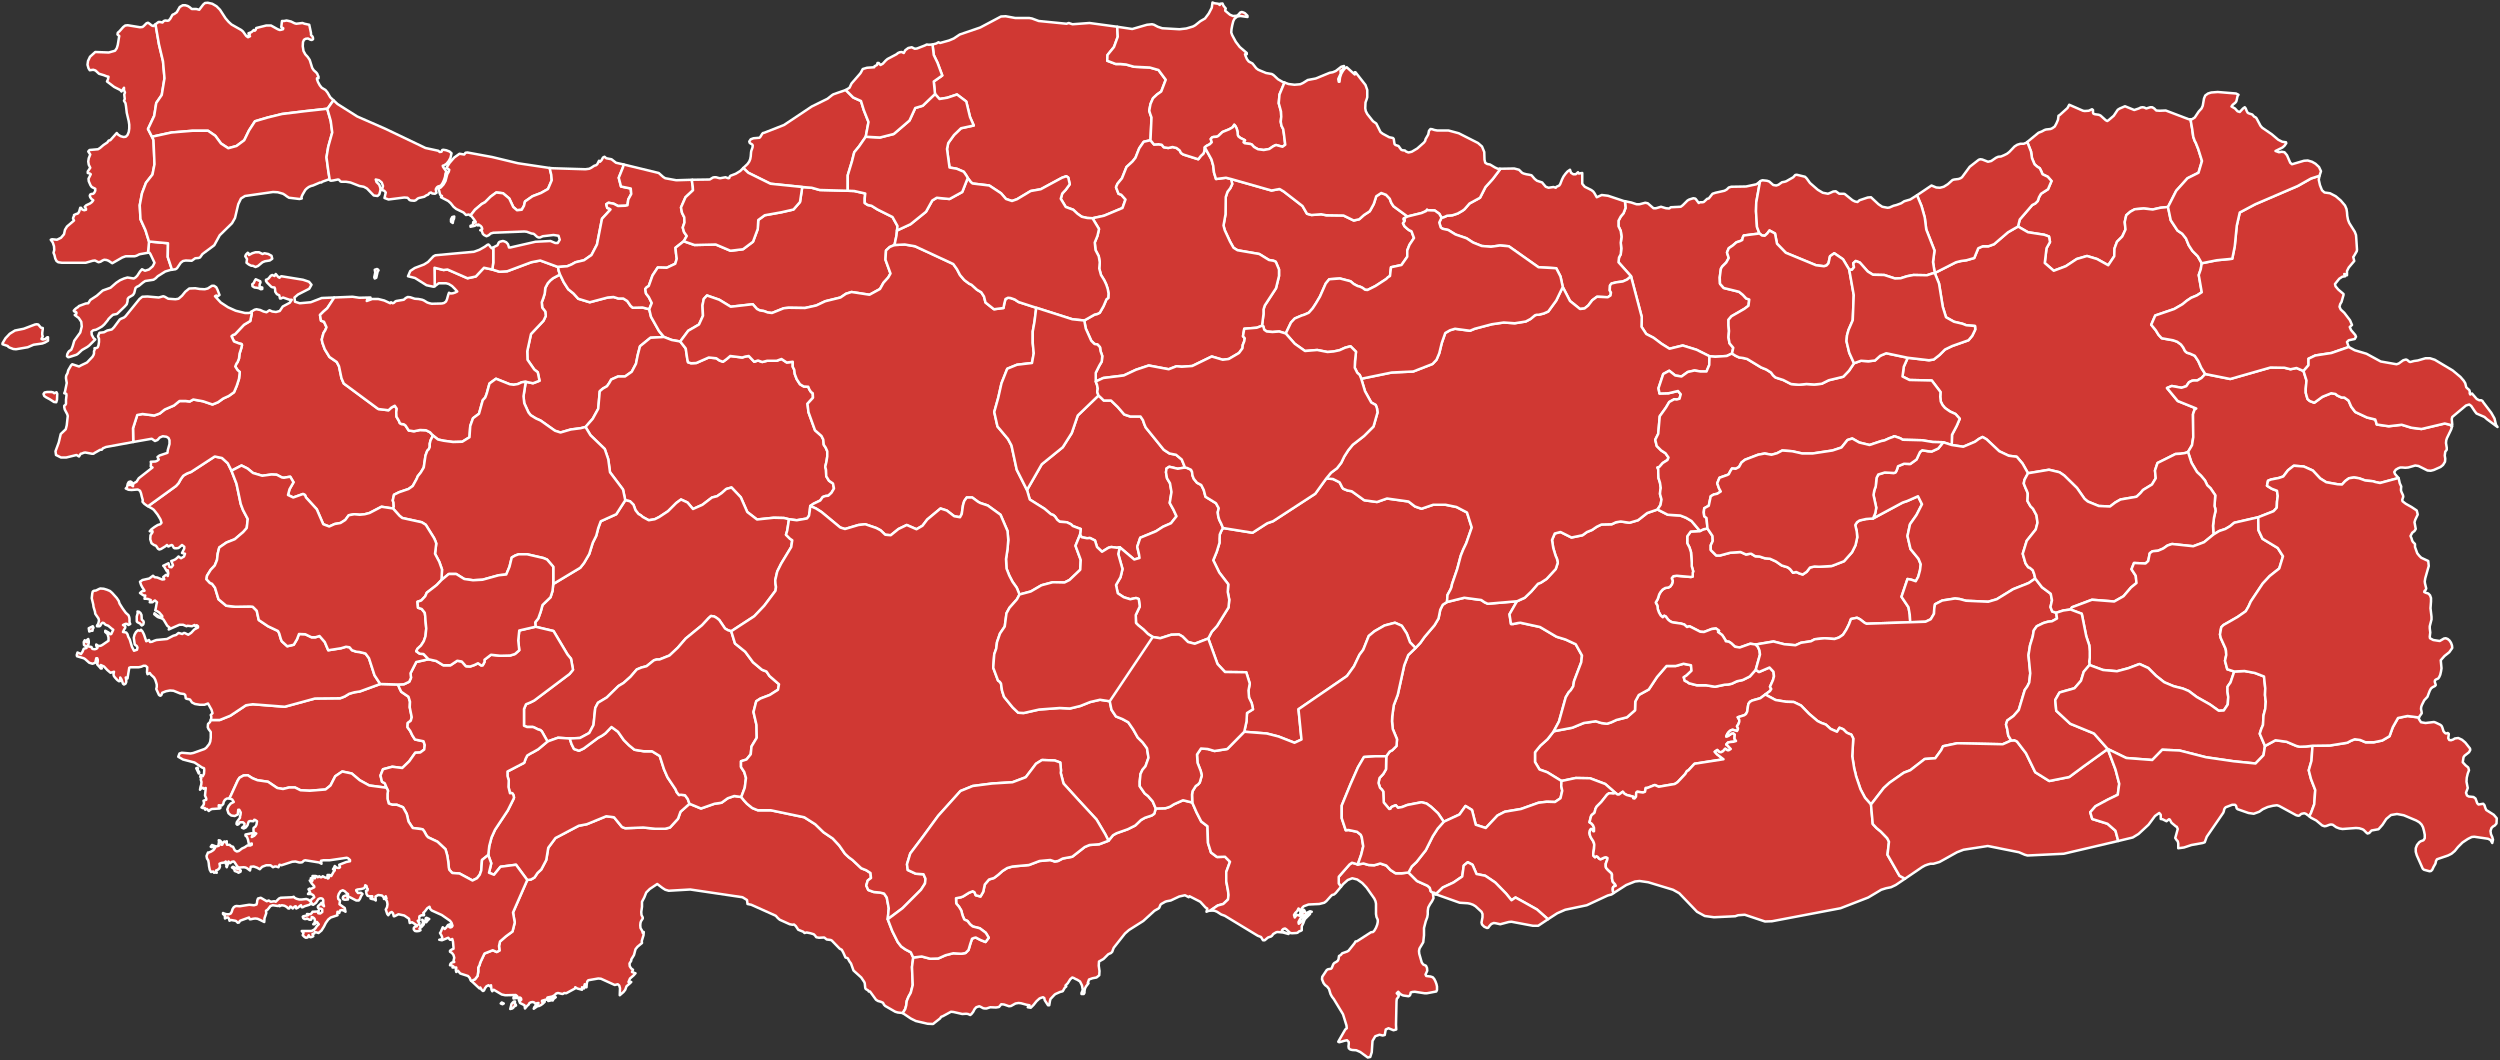 <svg fill="#d03833" height="424" stroke="#fff" stroke-linecap="round" stroke-linejoin="round" version="1.2" width="1000" xmlns="http://www.w3.org/2000/svg"><rect width="100%" height="100%" fill="#333333" stroke="none"/><path d="M79.7 308.9l-.2.5-1-2.1.5-.2.2.3-.2.4.7 1.1zm74.9 6.2l-6.9-.9-3.8-2.1-3.2-2.7-3.8-.8-2.8 1.9-1.9 3.7-2 1.6-6.3.5-3.7-.2-2.2-1.1h-2.4l-2.4.6-2.3-.4-3.7-2.5-4.2-.6-2-.8-1.9-1.2-1.7.1-1.6.9-.7 1.1-2.8 6.1-.6 1.1h-.9l-.8.5-.5.8-.2.9-.6.6-1.2-.1v.5l.7.5-.3.3-3.1.2-.7.3-.6.5-.7-.8h-.4l-.3.3-.2-.7-.6.1-.7-.3.5-.6.4-.6.1-.7-.2-.8 1.1-.4v-.5l-.5-1.2.3-3-.9.3-.3-.4h-.4l-.7.8.2-1.1.3-1 .1-1-.3-1 .2-.4-.4-.7.2-.7.8.5.5-1 .1-1.5-.1-.7-.8-.3-3-2-4.6-1.2-1.9-1.1.5-1.3.9-.3 3.5.3 1.1-.2 4.5-1.6.7-.5 1.2-1.5.4-1 .2-1.5v-2.3l-.9-1.2-.3-.7.1-1.3.8-.8.3-.8h3.6l4.2-1.7 6.3-4.2 2.7-.4 12.8 1 12.1-3.3 10.1-.1 1.8-.7 1.8-1.1 2.1-.6 2.1-.3 8.2-3 7.1.2.6 1.5.7 1.4 2.9 2 .6 2-.1 2.2.8 4-.4 1.4-1.2.9-.1 1.7 1.1 1.5.8 1.7 1.1 1.7 3.4.7.5 1.5-.2 1.8-1.6 1.2-2 .1-2.4 3.4-2.8 2.7-4-.5-3.7 1-1 2.5.6 2.5 1.1.6.4.9.3.9z"/><path d="M37.1 251.6l-.1.7h-.5l-.8.3-.2-1.3 1.6-.8.3.6-.3.5zm20.2-1.8l-.6.4-.4-.4-.1-.3-1.2-.6-.3-.3v-2l.4-1.4-.1-.6.6.1.6.5.4.8.1 1.8.7.7.1.5-.2.8zm94.8 23.8l-8.2 3-2.1.3-2.1.6-1.8 1.1-1.8.7-10.1.1-12.1 3.3-12.8-1-2.7.4-6.3 4.2-4.2 1.7h-3.6l.2-.8v-.6l-.2-.6.7-.7-.4-1.4-1.4-2.5-1.4.5h-1.9l-1.9-.3-1.2-.6-.8-1.2-1.4-.3-.3-.2-.2-1.3-.5-.4-1.5-.2-2.7-1.1-1.4-.1-1.6.3-1.5.6-.4 1-.4.2-.5-.3-1.1-2.4.2-.8v-1l-.3-1-.3-.9-.5-.9-1.2-1.1-.5-.7-.9.5-.2-.8.1-2-.7-.6h-.8l-.9.4-1 .2h-3.3l-.5.2-.7 4.3-.4-.4h-.3l.2 1v.8l-.3.7-.6.3-.4-.3-.6-1.7-.5-.8v1.4l-.5.1-.7-.5-1-1.1-.4-.6-.1-.6.2-1-1.4.4-1.3-1.1-1.3-1.4-1.3-.6.4 1.4h-.4l-.3-.4-1.1-1.2.2-1.3v-.6l-.2-.6h-.4l-.4 1.8-1.1.4-1.3-.4-1.7-1.5-.5-.3-2.7-.8-.1-.5.3-1 1.4.6.6-.9.5-1.2 1.1-.3v-.5l-1-.7-.1-1.2.4-.7.7.8.2-.9.5-.4.2.8v.7l-.1.6-.5.6.6.3 1.1.2.2.6.3.2.8.1.7-.2.4-.4-.5-.8v-.5l.9.6.9-.1.6-.3 2.5-1.7V255l-.4-1.4-.9-.8v-.5l1.3.7.7.7.4-.1.8-1.7-.7-.5-1.3-1.1-1.1-.4-.7-.7-.5-.1-.4.3-.5.9-.3.2h-1v-.3l.5-.7.3-1.3-.2-.8-1.3-1.9-.1-.8-.6-2-.1-.9-.6-2.5.2-1.9.2-.8.5-.3.8-.1 1.2-.6.5-.2 1.4.1 1.3.4 1.2.5.9.8 1.8 2 .8 1.2.3 1 1.2 1.9 1.3 1.8 1.1 1 .3.8.1.7v1.3l.3.7-.7.4-.5-.4-.5-.1-.6.2-.6.3.9.5v.6l-.5.8-.4.9 1.3.2.5.7.3 1 .6 1.1.9 3 .8 1.5 1.2-.4.2-.9-.3-.6-.8-.6-.4-2.7.3-1.2.6-1.1.8-.7.8.2.4-.4.6.7.6 1.2.9 2.7 1.1-.5.4.8.8-.1.9-.4.9-.3 4.2-.4 2.5-1.3 1.1-.3 1-.8.5.1 1 .3.6-.4h.4l1.4.7 1.2-.8 1.2-1.3 1.5-.8v-.5l-.5-.4-.6.4-.3-.5-1 .5-1.8-.2-.4.2-1.4-.6h-1.4l-3.2 1.4-1.1.5.3-.8-.9-.7-1.5-2.5-.8-.5-1.3-.4-.5-.3-1.1-.9.1-.4.9.7 1.4.9h.8v-.5l-.6-.7-.6-.7-.8-.5-.8-.4.2-.7.3-1.7.2-.8-.8-.7-.4.2-.6.5h-1.1l.4-.9-1.1-.4-.7-.1h-.7l.3-1.3h-.6l-.5-.3-1-.7.8-.7 1-.2-1-1.6-.4-.8-.4-1.2 1-.7 2.7-.6 1.5-1.1.7.6 1 .1 1.2.5.8.3.8-.1-.4-.9 1-.8.4-.1.4.5.2-1.1-.2-1.2-.3.5-1.1-1.9-.4-.4 2.1-1 .4 1.5.8.1.6-.8-.7-1.7.9-.3.8-.4.7-.6.5-.5 1 .7 1.2-.7.4-1.1-1.2-.3.9-1.8v-.7l-.9-.7-.9.8-.5.4-.6.1h-1l-.3-.2-.5-.9-.3-.2-.6.2-.5.3-.3.1-.5-.6-.6.5-1.8 1.1-.7.2-.5-.3-.8-1.2-.8-.3-1-.7-.5-1.6.1-1.6.8-1.2v-.4h-1.1l.7-.8 1.2-.9 1.3-.8 1-.3.5-.6-.4-1.3-1.2-2-1.5-1.9-.7-.5-1.6-.9 11.2-8.1 1-1.1.9-1.6 1-1.4 1.5-.9 1.6-.6 9.5-6.2 2.9.6 2.3 2.1 1.5 3 2 5.2 1.7 8.1.9 2.4 1.9 3.6-.4 3.6-1.4 1.6-3.4 2.9-3.3 1.3-2.9 2-.6 2.4-.3 2.6-.9 2.2-1.6 1.7-1.5 2.4-.2 1.4 1.4 1.5.8.3 1.2 1.6 1.4 4.6 3.1 2.6 3.7.4 5.8-.1 1.1.1 1.6 1.6.8 3.7 3.7 2.5 4 1.9.5 1 .6 2.1.4 1 2.2 2 2.6-.6 1.3-2.2.8-2.1 2.5.1 2.5 1.2h1.6l1.6-.5 2.1 2.4 1.4 3.3 5.1-.8 2-.6 1.4.2 1 1.2 1.8.6 1.2.1 2.4.6 1.4 1.9 2.2 6.8 2.3 3.5z"/><path d="M103.8 114.4l.5.5.6.1v.6l-.6.1-.7-.4-.9-.2-.9-.1-.8-.5-.1-.8.6-.5.4-.9.4-.6 1.8.8.1.5-.3.6-.1.8zm29.9 4.6l-.3.5-2.5 3.8-1.5 1.3-1.4 1.4.4 2.3 1.2.4 1 2.2-.5 1.2-.7 1.1-.7 2.6.3 1.4.9 2.5 1.9 3.1 2.9 2 .9 1.7 1 4.8.9 2.1 13.8 10.2 4.1.5 1.2-1.1 1.3-.7.8 1.2-.2 1.4.1 1.8 1 1.7.3.8.6.4 1 .1.7.5 1.3 2 2.1.3 2.4-.5 2.4.1 1.6.8 1.2 1.3-1 2-.3 1.3v1.3l-.4.9-.6.6-.7 1.9-.7 4.8-1.2 2-1.2 1.5-.4 1-1.6 2.9-1.7 1.2-3.8 1.3-2 1-.5 2.3.3.8.1 1.7-.3.7-4.6-.7-4.8 2.5-1.9.5-2 .2-2.2-.2-2.2.4-1.4 1.9-1.9 1.2-2.3.4-2.2 1-2.4-.9-2.6-6-4.3-4.7-.4-1-.8-.4-3.9 1.4-2.1-1 .6-2.3 1.6-2.8-1.3-2.2-.8.1-1.7.3-.8-.1-2.1-1.1-2.1-.1-3.7.5-3.7-1.1-2.2-1.8-2.4-1.2-4 2.1-1.5-3-2.3-2.1-2.9-.6-9.5 6.2-1.6.6-1.5.9-1 1.4-.9 1.6-1 1.1-11.2 8.1-.4-.2-1.1-.8-.7-.8.1-.7-.4-1.4-.3-1.3-.4-1-.9-.5-2.5.2-1.2-.1-1.1-.5.5-.5.3-1.4.4-.7.7-.2.5.3-.1.4-.9.2v.5l.6-.1.9.6v-.6l.3-.6 1.1-.6.9-1.4L61 187l-.7-.4.1-1.3-.1-.6 1.9-.1.7-.3.6-.5-.5-1 .8-.6 3-1 .2-.1.1-1 .7-2.5v-1.5l-.4-.9-.8-.5-1.5-.2-1.2.5-.9 1-1 .4-1.3-.9-7.4 1.3-.1-5.5 1.7-5.3 2.1-.4 4.7.6 2.2-.8 2-1.6 3.7-1.6 2.2-1.8h2.5l1.6.2 1.4-.8 3.9.7 3.8 1.3 2.2-.9 2.1-1.5 2.2-1 2.1-1.5 1.1-2.6.9-2.8.3-2.7-.9-.8-.9-1.4.5-1.2.4-.5.6-1.5.2-1.9.7-2.2.3-1.3-.2-.4-.9-.2-2.1-.8-1-2.1.6-.5.8-.3 3.6-3.8 2.5-1.5.6-3-.2-.7 1.3-.8.8-.2 1.5.3 1.3.6 1.2.3 1.2-.8 1.1.5 1.5.2 1.5-.4 1.2-1.8 2.8-1.5.8-1.2h-.9l-2.6-.9-.8.4h-.4l-.3-1.3-.7-.3-.3-.2-.6-.9-.1-1.2-.2-.5-.9-.1-.4-.2-1.7-1.7-.4-.6v-.5l.6-.2.5-.4.8-1 .6-.3.9.4.5-.8 1 1.2.5.3.3-.4.5-.2 8.6 1.4 2.4.8 1 1.2-.9 1.6-4.5 2.3-1.4 1.2.2 1.7 1.9.6 4.4-.4 4.4-1.7 5-.2zm-30.1-18.1l1.4.7.8-.3 1.5.3 1.3.7.3 1.2-1 .7-1.9.3-1 .4-1.8 1.5-1 .4-1.1-.5h-.6l-1-.5-.9-.7.2-1.5-.7-1.1.3-.7.7-.7.3.2.2.7 1.3-.7 1.3-.4h1.4z"/><path d="M20.6 156.8l.8.2.3.3.9-.4.3.6-.1 2.4-.3 1-.9-.1-1.7-1.1-1.5-.8-.7-.5-.3-.8.4-.6 1-.2h1.8zm-4-21.2l.5.2 1-.2.8-.7h.3v1.4l-1.2.7-1.1.4-3.5.5-2.3 1-4.7.8-1.1-.1-1.3-.5-.6-.3-.3-.4-2.1-.7v-.4l1.2-2 1.7-1.8 2.1-1.3 3.5-.7 4.5-1.7.7-.1.6.1 1.1 1.3.7.1v.5l-.2 1.4v.9l.2.5-.5 1.1zm83.9-10.9l.2.7-.6 3-2.5 1.5-3.6 3.8-.8.3-.6.5 1 2.1 2.1.8.9.2.2.4-.3 1.3-.7 2.2-.2 1.9-.6 1.5-.4.5-.5 1.2.9 1.4.9.8-.3 2.7-.9 2.8-1.1 2.6-2.1 1.5-2.2 1-2.1 1.5-2.2.9-3.8-1.3-3.9-.7-1.4.8-1.6-.2h-2.5l-2.2 1.8-3.7 1.6-2 1.6-2.2.8-4.7-.6-2.1.4-1.7 5.3.1 5.5-10.9 2-1.2.5-.5.6h-.6l-2.3 1.3-.4.3h-.6l-2.7-.5-.6.1-.7.3-.5.1-.7 1.1-1-.6-4.1 1h-2.1l-2-1-.2-1.5 1.3-3.5.8-3.4 2-1.9.4-1.6.4-3.7-.2-.7-1-1.9-.2-.9v-.6l.5-.4.2-.4v-1.6l.2-1.8-.1-.6-.8-.2.3-.7.7-3.4-.3-1.8v-.6l.1-.6.5-.9.3-1.2 1.1-1.9.5-.5 2.7.9.9-.5 1.7-.8.6-.3 2.2-2.3.4-.7.2-.6v-.9l.3-.7-.1-.5.8-.1.5-.3.3-.8.2-1.3v-1.3l-.4-1 .4-1 .2-.4 1-.1.8-.1 1.3-.7 1.8-.4.9-.9 2.3-3.1.5-.3 1.2-.5.6-.5 5.6-6.9 1.1-.9 2.1-.1 4.5.4 1.8-.5.6.2 1.4.8 2.9.2 1.2-.2 1.4-1.2 1.3-1.6 1.6-1.3 2.4-.1 1.8.3 2 .1 1.2-.3 1.7-1.1h.8l.9.6.5 1 .8 2.1-.7.5-.6-.3-.5.3 2.3 2.5 2.9 1.9 3.1 1.4 3.7.9h1.4l.6-.1.5-.4zm-31.7-16.8l-.7.1-2 .6-3 1.9-.8.8-.9.6-3.3.5-.9.6-1.7 1.4-.7.3-.6.5-.5 2-.5.8-1.7 1-.4.5-.1 1.1-.3 1.1-.8.9-2.8 2.7-.4.3-1.5.3-.7.6-1.1 1.1-.3.5-1.4 1.7-.9.8-1.2.7-1.2.6-1.1.2-.7.6.1 1.2.7 1.3.7.6-2.4 2.4-.8.6-2.1 1.2-1.6 1.5-.6.4-2.8.9-.5.1-.5-.4.1-.8.4-.8.3-.4.9-.6.6-1.5.4-1.4.2-.7 2.4-3.3.6-2.4-.2-1.9-1-1.5-1.6-1.2.6-.4.1-.5-.2-.3-.7-.2-.2-.3.5-.6.7-.6.3-.1.6-.6 2.7-1 1-.1.8-1.3 2.6-1.7 2.4-2.1 3.1-1.1 2.3-2 1.5-1 1.6-.7 1.4-.4 2.5.4.7-.4.7-.7 1.1-1.7.8-.9 1.2.6 1.6-.5 1.5-1.3.7-1.4-1.6-3.4-.4-.6h-.6l.4-4.3v-.2l7.6.7-.1 5.5 1.7 5.1z"/><path d="M62.2 9.7l1.4 8.1 1.6 6.7.6 6.8-1.1 6.7-2.2 3.2-.8 5.1-2.5 5.3 1.6 3.1.6 1.3.4 9.7-.8 4.1-2.6 3.3-1.6 4.2-.9 4.8.3 5.6 2 4.4 1.4 4.5v.2l-.4 4.3-3.4.6-1.2.6-.7.2h-3.6l-1.4.5-4 2.3-1.5-1-.8-.3-.9-.1-.7.3-.8.5-.8.2-1.4-.7-.9.1-2.8.8h-9.6l-1.4-.2-.7-.5-.5-1-.3-1.3-.4-1 .3-1.1-.1-1.5-.5-1.5-.8-1.1.5-.2 2 .2 1.6-.8 1.2-1.4.4-1.8.8-1.3 2.8-2.4-.4-.8.1-.4.3-.6V86l1.1-.5h.3l.4-.4.3-.6.4-1.4h.3l.5.7.8.3.7-.2v-.4l-.5-.8.6-.6 1.5-.7.8-.6.5-.7-.7-.5-.5-.7-.2-.6.2-.5.4-.2.8-.1.4-.4.4-.8v-.8l-1.4-.7-.5-.7-.7-1.6-.1-1 .9-1.8-.4-.3-.8-.2v-.6l1-1.5-.6-1.2-.2-1.3.2-1.3.6-1.5-.8-1.2.5-.6 3.4-.3.8-.5 1.4-1.2 1.5-1 .6-.8.6-.1 2.6-2.9.6.7 1 .6 1.1.3.9-.1.7-.7.5-1.2.2-1.4v-1.5l-.2-1.4-.8-3.4-.3-2.6-.2-1.2-.6-1 .3-.7-.2-1.8.3-.8-.4-.9v-1l-1 1.5-.5-.6-2.4-1.2-2.9-2.2.4-.9.2-1-.8-.2-1-.4-2-.6-1.4-1.3-.9-.3-1.4.2-.5-.8-.4-1.4.2-1.5.8-1.7 2.1-1.9 5.4.2 2.5-.7.7-1 .4-1.3.2-1.2.2-1.3.2-1.1-.7-.6.1-.7.7-.6 1.5-1.7.8-.6 1-.1 4.9.8 1-.1.5-.4 1.1-1.1.6-.2.5.3 1 .8.6.2.9-.7z"/><path d="M133.4 40.1l-2.4 3.4h-.1l-9.1 1-9 1.1-5.7 1.4-5.1 1.5-2.4 3.7-1.9 3.9-3.1 2.3-3.3.9-2.9-1.9-2.3-3.1-2.9-2h-6.1l-8.5.7-7.8 1.7-1.6-3.1 2.5-5.3.8-5.1 2.2-3.2 1.1-6.7-.6-6.8-1.6-6.7-1.4-8.1 1.2-.9h.6l1 .2.5-.6.6-.2.9.1.5-.1.6-.7.9-1.6.7-.3 1-.7 1.2-2.1 1.2-.7h1l1 .3.8.5.8.7h1.8l1.2.3 1.6-2.1.7-.6 1.1-.1 1.8.4 1.7 1L88 3.9l2.2 3.4 1.2 1.4 1.2 1.1 3.9 2.2.7.6 1.3 1.8.7.5.8-.4-.7-.3.6-.5-.5-.4 1.1-.4.5-.4.5-.5.4.3.4-.4.2-.7 4-1h1.9l2.7 1.5.8.3.6-.1.7-.2.1-.4-.8-.5.1-.7.1-1 .1-.7h.8l1-.2.5.1 1.3.3 1.4.7.7.2 2.5-.3.8.3 1.9.4.7 3.3v.8l.6.6.2.6v.5l-.5.3-.5-.1-1-.5-.9.1-.7.4-.4.9-.1 1.7.3 1.9.7 1.3 1 1.1.8 1.2 1 3.2.6.9 1 .9.4.5.3.8.2.3v.7h-.6v.4l.4 1.1.7 1.3.8 1 1.5.9.8 1 1.1 1.9 1.3 1.2z"/><path d="M131.9 72l-.5-.2-2.5.9-.3.3h-.6l-2.8 1.2-.8.2-.9.4-.8.6-.6.6-1.1 1.9-.4.9.1.6-.9.2-4.2-.5-.8-.5-.8-.6-.8-.5-2.1-.6-1.9-.1L98 78.4l-1.6 1-1.1 2.3-1.3 5.5-1.2 2.1-4.9 4.8-2.2 4-4.7 3.5-1 1.4-.6.2-1.3.1-1.4 1-2.4-.1-1.1.2-.9.7-1.5 2.2-.6.4-1.4.2-1.7-5.1.1-5.5-7.6-.7-1.4-4.5-2-4.4-.3-5.6.9-4.8 1.6-4.2 2.6-3.3.8-4.1-.4-9.7-.6-1.3 7.8-1.7 8.5-.7h6.1l2.9 2 2.3 3.1 2.9 1.9 3.3-.9 3.1-2.3 1.9-3.9 2.4-3.7 5.1-1.5 5.7-1.4 9-1.1 9.1-1 1.4 4.9.6 4.6-1.6 5.7-.7 4.2.7 5.3.6 3.8zm127.8 51.7l.7 3 3.2 5.7 2 2.4-5.4.3-4.2 3.4-.9 3.5-.7 3.5-1.7 3.2-2.7 1.9h-2.8l-2.7 1.2-.8 1.4-.9 1.3-1.6.9-1.3 1.1-.6 7-2.2 4-2.9 3.3-2 .5-3.9.5-4.1 1.2-2.2-.7-5.8-4.1-1.8-.8-2.1-1.3-.9-1.1-1.7-3.7-.3-2.8.9-5.8 2.9.6 2.6-1-.7-3.4-1.4-1.1-2.7-3.9-.1-3.4 1.5-6.9 5-5.3.9-1.9-.2-1.8-1.2-1.5-.2-2.2.6-1.6.6-1.9.2-2.2 1-1.9 1-1.1 1.1-.9 2.8-1.5 1.5 3.1 1.8 2.8 2.1 1.7 1.9 2.1 4.6 1.4 7.2-1.9 2.3-.2 1.9.6h2l1.6 1 1.3 1.9.9.8 3.9-.1 2.7.7z"/><path d="M150.5 111.1l-.6.3-.2-.5.4-1.9-.2-1.1.9-.3.5.3.1.3-.3.3-.6 2.6zm73.5-1.3l-2.8 1.5-1.1.9-1 1.1-1 1.9-.2 2.2-.6 1.9-.6 1.6.2 2.2 1.2 1.5.2 1.8-.9 1.9-5 5.3-1.5 6.9.1 3.4 2.7 3.9 1.4 1.1.7 3.4-2.6 1-2.9-.6-1.6.2-1.5.7-1.7.3-1.6-.2-5.5-2.2-2.6 1.9-1.1 4-.6 1.6-1 1.1-1.5 5.4-2.4 1.8-1.1 3.1-.3 4.5-2.9 1.8-3.7.1-3.7-.5-2.3-.5-2-1.6-1.2-1.3-1.6-.8-2.4-.1-2.4.5-2.1-.3-1.3-2-.7-.5-1-.1-.6-.4-.3-.8-1-1.7-.1-1.8.2-1.4-.8-1.2-1.3.7-1.2 1.1-4.1-.5-13.8-10.2-.9-2.1-1-4.8-.9-1.7-2.9-2-1.9-3.1-.9-2.5-.3-1.4.7-2.6.7-1.1.5-1.2-1-2.2-1.2-.4-.4-2.3 1.4-1.4 1.5-1.3 2.5-3.8.3-.5 7.3-.3 2.7.4 4.5-.1-1 .3-.3.5-.2.6 2.2-.8h2.4l2.4.6 2.4 1.1.3-.4.7.4.5-.2.5-.5.4-.2 3-.5.8-.7.8-.4 1 .1 1.8.6 1.5.1 1.5.3.7.3 1.3.8.9.3.9.2 4-.1.9-.2.8-.6.4-.9.5-1.8.3-.8.7.3.9-.1.9-.3.8-.4-1-1.1-1.1-1.1-1.3-.8-1.1-.3h-2.9l-.4.3-1.2.9-.1-7.4 3.6.9 1.6-.2 8 3.5 3.3-.7 3.3-3.5 3.3.7 2.9.9 3.1-.2 9.6-3.6 3.6-.7 7.1 2.6.3 1.6.5 1.4zm-42.7-21.7l-.2 1.1-.7-.5v-1l.5-.9.8-.2-.1.9-.3.6zm38.6-20.9l.1.6.5 2.1.2 2.2-1.5 3.5-2.8 1.6-3.4 1.3-3 2.1-.4 1.7-.9 1.6-1.9.2-1.5-1.3-1.6-3.4-2.5-2.1-2.7-.3-2.3 1.7-2.2 2.2-1.3.7-2.7 2.3-1.8 2.3-.7-.4-1.1.2-1-1-2.9-1.4-1.1-.9-1.1-1.4-1-.9-2.9-1.5.4-.5-.6-.3-.3-.7-.2-1-.4-.9 1-.5 1.1-1.2.8-1.4.7-2.7.6-1 .2-.8-1.1-.8 1.2-1.9 1.9-2.2 2.1-1.5 1.9.3.5-.7.8-.1 9.8 1.8 10.4 2.5 12.7 1.9zm-88 4.8l-.6-3.8-.7-5.3.7-4.2 1.6-5.7-.6-4.6-1.4-4.9h.1l2.4-3.4 1.6 1.5 7.9 5 11.2 4.9 16.1 7.7 5.1 1.1.6.5.7-.1.3-.7.4-.1 1.2.2 1.3.5.8.7-.4 1.8-.7 1.3-.9 1.1-.9.6-.6.2.1.4.4.6.7 1 .3.3-.4.8-.2 1.4-.4 1.2-.5 1.1-.5.8-.4.4-1 .3-.4.3-.4.6-.1.4.3 1.2-.6.4-1.1-.1-.5-.4-.6.2-.6.7-.6.2-.9.6-2.1.5-.5.2-.8.7-.6.2-1.3-.1-.6-.2-.3-.4-.5-.5-1.3-.1-6.3.8-1.6-.6.5-2.2-.6-.7-.9-.3.4-1.6-.5-1.4-1.1-.9-1.3-.3.3 1 1.1 1.1.4 1.2.1.7-.2 1-.3 1-.7.6-1.5-.2-2.7-2.8-1.3-.7-1.7-.3-3.6-1.4-1.8-.3h-1.8l-.4-.1-.6-.7-.4-.1-2 .4-.9.1-.4-.3z"/><path d="M249.5 65.8l-.3 1.1-1.7 4.2.9 3.5 3.9.8.2 2.2-1.2 2.2-.3 2.3-.9.2-2.9.1-1.7-.9-2.1-.4-.9.6.4 1.5.7.2.6.4-3.4 3.7-2 10.3-2.2 4.2-3 2.1-3.4.8-1.6.9-1.7.7-3.7.3-7.1-2.6-3.6.7-9.6 3.6-3.1.2-2.9-.9.4-2.7V99l.5-.3 1.2-.6.5-1.1.4-.3 1.2-.3.5.1.9.4.7.8.4 1.3h.5l10.1-2.3 6-.3 1.9.8h1l.8-1.3-.5-1.6-2-.3-4.3.5-1.1.5h-.6l-.6-.3-1.1-1-.3-.2-.8-.1-1.9-.7-1-.1-12.4.5-1 .3-.8.7-.9.4-1-.5-.5-.5-.4-1.2-.6-.2.8-.5-.2-.7-.4-.5-.9-.6-.2.4-.5-.4-.5.4-.6.2-1.4.3v-.4l.5-.1.4-.3.1-.4.1-.7.5.3.5-.3-.6-.9-1-1.3-.5-.4 1.8-2.3 2.7-2.3 1.3-.7 2.2-2.2 2.3-1.7 2.7.3 2.5 2.1 1.6 3.4 1.5 1.3 1.9-.2.9-1.6.4-1.7 3-2.1 3.4-1.3 2.8-1.6 1.5-3.5-.2-2.2-.5-2.1-.1-.6 1.2.1 13.1.4 1.5-.2.8-.4 1.2-.8.7-.2.5-.4.7-1.4.4.4.6-.6.6-1.1.6-.3.7.6 2.1.4 1.8 1.4 3.1.7z"/><path d="M276.9 71.9l-.1.7.3 2 .1 1.5-3 2.8-1.8 4.1.4 2.1.9 1.8.1 2.1-.7 2 .5 1.8 1.1 1.6-1.2 2.1-3.3 2.6.2 2.2.3 2.2-.6 2-3.4 1.6-3.6-.1-2.1 3.2-1.5 4.2-.8.5-.6.7.3 1.8 1.1 1.4 1.2 2.4-1 2.5-2.7-.7-3.9.1-.9-.8-1.3-1.9-1.6-1h-2l-1.9-.6-2.3.2-7.2 1.9-4.6-1.4-1.9-2.1-2.1-1.7-1.8-2.8-1.5-3.1-.5-1.4-.3-1.6 3.7-.3 1.7-.7 1.6-.9 3.4-.8 3-2.1 2.2-4.2 2-10.3 3.4-3.7-.6-.4-.7-.2-.4-1.5.9-.6 2.1.4 1.7.9 2.9-.1.9-.2.3-2.3 1.2-2.2-.2-2.2-3.9-.8-.9-3.5 1.7-4.2.3-1.1 14 3.4 1.8 1.6.8.5 4.4.8 6.4-.2z"/><path d="M339.1 76.3l2.6.1 4.4 1-.2 1.9v1.9l1.2.8 1.5.3 2.4 1.5 6 3 2 3.6-.2 1.8-.2 2-.8 3.8-1.9.8-1.5 1.4-.2 3.7 2 5.5-.9 1.6-1.9 2.1-1.4 2.5-4.2 2.3-7.2-1.1-2.2.7-2.2 1.5-6.1 1.5-3.6 1.7-4.5 1-6.5-.1-2 .2-4.7 1.9-1.7-.2-1.6-.6-1.5-.2-1.2-.6-1.7-1.9-8.8 1-4.6-2.8-4.9-1.7-1.3 1.4-.5 2.6.2 4.1-1.6 3.5-4.3 2.5-3.2 4.3-3.4-.6-3.1-1.2-2-2.4-3.2-5.7-.7-3 1-2.5-1.2-2.4-1.1-1.4-.3-1.8.6-.7.8-.5 1.5-4.2 2.1-3.2 3.6.1 3.4-1.6.6-2-.3-2.2-.2-2.2 3.3-2.6 4.3 1.5 8.5-.2 5.9 2.5 5-.6 4-3 1.9-5.1.2-3.6 2.6-1.9 6.7-1.2 4.8-1.1 2.6-3 .9-6 3.8.3 3.2.9 11.2.3z"/><path d="M272.1 136.6l2.2 2.8.6 4.1.3 1.4 1.2.4 2.1-.1 5-2.2 3 .3 1.3.9 1.4.5 1.5-1.1 1.4-1.2 4.8.6 1.3-.4 1.3-.2 2.2 2.3 1.5-.5 1.7.6 2-.5h3.8l1.9-.7 2.1 1.4 2.4-.3v2l.6 1.2.2 1.7.8 2.1 1.3 2 1.5.9 1.8.1.4 1 .7 1.1.7.5.1 1.8-2.2 2.4.4 3.4 2.6 7.2 2.6 2.3.7 1.4.2 2.1.8 1.2.6 1.4v2.1l-.3 2-.5 2.1.3 1.2.1 2.6 1.1 1.8 1.6 1.1.4 2-1 1.7-1.3 1.2-1.1.1-1.1.4-1 1.4-2.7 1.3-1.3.9-.2 2-.3 1.9-.8 1.1-4.1.7-3.1-.4-2-.5-4.1-.1-6.7.7-3.9-3-2.6-5.9-3.7-3.9-2.1.6-1.8 1.6-1.9 1.3-2 .5-3.8 2.9-3.8 1.7-2.2-2.6-2.6-1.2-1.9 1.4-3.3 3.3-3.5 2.3-1.8.9-2.4.4-2.4-1.3-.8-.7-.9-.5-1.2-1.5-.8-2.2-1.4-1.4-1.9-.4-.9-4.3-5.2-6.9-.7-5.2-1.4-4.1-5.7-5.5-2-3.3 2.9-3.3 2.2-4 .6-7 1.3-1.1 1.6-.9.9-1.3.8-1.4 2.7-1.2h2.8l2.7-1.9 1.7-3.2.7-3.5.9-3.5 4.2-3.4 5.4-.3 3.1 1.2 3.4.6zM446.9 10.7l.2 4-1.5 4.1L443 22l-.1 2.3 3.4 1.3h1.9l2.2.2 3.2.9 6.3.3 3.5 1 2.9 3.9-1.8 4.7-1.7 1.2-1.6 1.5-1 2.3-.5 2.7.4 1.3.5 1.4-.4 9.1-2.7.6-1.8 2.6-1.5 3.8-1.2 1.5-2.4 2.2-1.8 4.5-1.8 2.2-.6 1.4 1 2.6 1.1.4 1.7 1.9-1.2 3.4-7.4 3.1-4.6 1-2.1-.1-2.2-.5-1.7-1.2-1.7-1.6-3-1.1-2-3.3.6-2.1 1.4-1.5 1.6-2.2-.6-2.7-.8-.5-1.7.6-8.5 4.6-4 .7-5.5 3.3-2 .7-2.4-.8-2-2.3-4.7-3.1-6.7-.8-.7-.6-1.2-1.6-.5-.9-1.1-1.6-2.8-1.2-2.9-.5-1-7.4.5-2.4 2.3-3.2 2.8-2.7 5.1-1.1-1.5-3.4-1.5-6.2-3.7-2.8-3.9 1.3-3.1.5-1.8-2-.5-5 3.4-2.4-1.9-5.1-1.5-3.1-.5-4.2 1.5-.4.9-.5.6.3 3.6-1 1.9-.8 2.4-1.6 8.2-2.8 8.3-4.4 1.9-.1 3.8.7h5.6l1.1.2 2.7 1 11.1 1.1.9-.3 1.5.5 6.8-.5 11.1 1.5zM213.5 403.5l.2-.6.4-.5.7.2-1.3.9zm-12-2.1l-.5.3-.7-.3.4-.4.8.4zm2.6 2.2l.5-2 .6-.7.4-.3h.4l-.1 1 .4.2.1.4-.9.5-.1.3-.5.4-.8.2zm17.3-4l-.3.6-.4-.1-1.4.3.2-.5 1-.6 1.8-.4-.9.7zm133.7-31.9l1.8 4.7 2.2 4.4 1.4 1.8 1.7 1.2 2.1 1.1 1 2.1-.5 3.8.3 7.2-.8 3.1-.9 1.6-.7 1.7-.2 1.7-.4 1.5-.8 1.3-.1.4-.2-.1-1.9-.2-1-.3-4-2.3-.5-.5-.4-.8-.9-.4-1.1-.3-.8-.5-2.4-3.3h-.5l-.2-.4-1-.6-.2-.4-.2-1.9-.2-.5-1.2-1.8-3.1-2.8-1-2.8-.6-.8-.7-1.3-.9-.3-.9-2-.6-1.1-.8-.4-3.2-3.3-.4-.2-1.6-.2-1-.8-2.1.1-1.1-.2-.4-.6-.6-.6-1.3-.4-1.5-.3-.9.2-.5-.5-2-.8-1-1.5-.7-.6-.6.1-1.1-.2-4-1.8-.8-.7-.8-.9-9.8-4.4-1.5-.3-.2-1.6-1.8-1.1-20.9-3.1-8.6.5-1.4-.4-1.1-.7-2.1-1.6-3 2-1.4 1.4-.8 2-.9 1.7v2l-.3 2.1.1 1.2.5 1v.4l-.7 1.1-.2.6-.1 1 .1 1.1.7 1.2.2.8.4-.4-.1 1.3-.7 2.3.1.8-1.8 1.5-.8 1-.6 2.3-1.1 1.8v.5l-.7 1.1.1 1.1.6.9.7.5-.4.9 1.4.5-.8.9-1.4 1.2-.6 1.4.7-.1.4.1-.5.5-.7.6-.7.6-.5 1.4-.7.9-1.5 1.3.1-2.8-.3-1.1-.6-.5-1.2.3-5.5-2.5-1.1-.1-4 .7-.4.5-.2 1-.1 1.3h-.3l-.4-1.2-.3 1.2v.5l-.8-.5v1l-1.9-.5-.8-.5-.1.5-3.5 1.9-.8-.1-.6.4-.6-.1-1.3-.3-.7.2-.7.7-.9.5-1.9.4-.4.9h-.5l-1.3.4v.4h1.1l-.7.7-.8.6-.8.4-.9.1v-.4l.2-.3.5-.6-.7.1-.4.4-.6-.7-.6-.2-.7.1-.6.3-.4.7-.5.4-.9 1.1-.2-1.3-1.8-.9-.5-1.3.7.3.3-.3-.1-.6-.4-.3-2.6.4v-.4l1-.5h.5l-.6-.5-4.2.1-1.4-.3-3.2-1.9-.6.6-.3-.6-.2-1.8-.3.5-.7-.5-.8.4-.6.8-.4.9-.4.2-.5-.4-.6-1-.3.4-3.2-3 1.4-.7 1-1.3.3-1.7V387l.5-.9.3-1.1 1.7-3.6 3.3-1.3 1.6.7 1.1-.6-.2-1.8.4-1.8 2.4-2.1 2.6-1.9.9-3.6-.7-4 5.7-13 1.5-.2 1.4-.8 1.2-1.8 1.5-1.4 2-3.8.8-4.9 2.9-3.9 9.3-4.9 3.2-.6 7.8-3.2 3.1.4 3.2 3.9 1.3.5 7.2-.3 4.7.5h4.1l1.9-.5 3.2-3.5 1-2.8 3.6-3.2 4.6 1.9 5.4-1.9 2.8-.4 2.5-1.8 2.6-.9 2.8.4 1.1 1.4 1.2 1.3 2.1 1.7 2.2.9h5.2l13.4 2.8 4.4 2.8 3.3 3.2 3.7 2.5 2.6 2.8 2.3 3.3 1.5 1.4 1.5 1.1 3.5 3.3 2 .8 1.7 1.1.2 2-1.3 1-.6 2 .8 1.8 2.2.8 2.4.2 1.7.4 1.1 1.6.8 4.3-.4 4.4z"/><path d="M315.6 207.7l-.7 4.5-.5 1.7 1.6 1.6.9.6-.4 2.7-4 6.6-1.6 3.2-.8 3.5.1 1.4.2 1.3-.2 1.5-4.5 6-4 4.2-9.2 6-1.3-.4-1.2-.7-2.3-3.4-1-.8-1-.6-1.3-.2-1 .9-2.6 2.8-6.5 5.3-3.2 3.7-3.3 3.1-4 1.6h-1.1l-1.1.3-3 2.4-2 .5-1.9.8-2.5 2.9-2.8 2.5-2 1.2-4.7 4.6-3.5 2.1-1.1 2.1-.7 6.8-1.7 3.2-3.7 2-4.1.2-4.7-.3-4.2 1.5-2.3-4.1-.6-.5-.8-.2-1.4-.7-.7-.3h-2.4l-1.2-.5v-6.7l.8-1.9 1.7-.7 1.6-.8 14.1-10.6 1.4-1.7-.8-4.4-1.4-1.7-5.6-9.4-7.2-1.7-.1-1.8 1.2-1.5 1-2.8.7-2.6 3.2-3.1.8-2.5.3-2.8 10.8-6.5 1.5-1.9 2.1-3.6 1.4-4.5 1.4-2.8.8-3.1 1-2.7 6.2-2.8 3.6-5.6 1.9.4 1.4 1.4.8 2.2 1.2 1.5.9.5.8.7 2.4 1.3 2.4-.4 1.8-.9 3.5-2.3 3.3-3.3 1.9-1.4 2.6 1.2 2.2 2.6 3.8-1.7 3.8-2.9 2-.5 1.9-1.3 1.8-1.6 2.1-.6 3.7 3.9 2.6 5.9 3.9 3 6.7-.7 4.1.1 2 .5z"/><path d="M275.8 321.5l-3.6 3.2-1 2.8-3.2 3.5-1.9.5H262l-4.7-.5-7.2.3-1.3-.5-3.2-3.9-3.1-.4-7.8 3.2-3.2.6-9.3 4.9-2.9 3.9-.8 4.9-2 3.8-1.5 1.4-1.2 1.8-1.4.8-1.5.2-4.5-6.1-6.2.8-2.6 3.2-2-.8.9-3.8-1.2-3.3.4-3.6.9-3.4 1.4-3.1 5.1-7.7 2.3-4.6.2-.6-.2-.9-.3-.6-.4-.3-.7.1-.6-2.5.1-2.6-.5-1.8v-1.8l6.7-3.5.5-1.5.7-1.4 1.5-.9.8-.4 2.1-1.2 3.7-3.1 4.2-1.5 4.7.3.7 2.2 1 2 2 .7 1.9-.9 5.8-4.3 1.5-.8 1.4-1 2.4-2.5 2.6 1.9 2.3 3.3 2.1 2.1 2.2 1.8 3.7.6h3.3l3.1 1.9 1.7 5.3 1.4 3.2 3.2 4.8.5 1.2.9 1.1.8-.1 1.6.2 1.1 1.5.7 1.9z"/><path d="M219 296.6l-3.7 3.1-2.1 1.2-.8.4-1.5.9-.7 1.4-.5 1.5-6.7 3.5v1.8l.5 1.8-.1 2.6.6 2.5.7-.1.4.3.3.6.2.9-.2.6-2.3 4.6-5.1 7.7-1.4 3.1-.9 3.4-.4 3.6-2.5 2-.3 4.2-.6 1.7-1.1 1.4-1.8.9-5.2-2.8-2.9-.2-1.2-1.3-.2-1-.2-2.2-.4-2.5-.7-2.5-3.2-3-3.8-1.8-.6-.7-1-1.8-.6-.7-3.9-.5-1.7-2.6-.7-3-1.5-2.7-2.5-1h-1.8l-1.4-.5-.5-1.9v-1.9l.2-1.3-.6-1.2-.3-.9-.4-.9-1.1-.6-.6-2.5 1-2.5 3.7-1 4 .5 2.8-2.7 2.4-3.4 2-.1 1.6-1.2.2-1.8-.5-1.5-3.4-.7-1.1-1.7-.8-1.7-1.1-1.5.1-1.7 1.2-.9.4-1.4-.8-4 .1-2.2-.6-2-2.9-2-.7-1.4-.6-1.5 2.4-.1 2.1-1 .7-1.6-.2-1.8 2.3-4.5 4.9-1.1 3.1.7 2.8 1.7h2.9l2.7-1.8 1.8.3 1.7 1.9 1.7.1 1.7-.6 1.4-.7 1.3.9.6-.1.7-1.3v-.9l2.6-2 3.7.4 4-.1 1.9-.6 1.7-1.5-.4-3.9.4-4 6.5-1.5 7.2 1.7 5.6 9.4 1.4 1.7.8 4.4-1.4 1.7-14.1 10.6-1.6.8-1.7.7-.8 1.9v6.7l1.2.5h2.4l.7.3 1.4.7.8.2.6.5 2.3 4.1zm73.5-44.1l1.5 4.9 4.1 3.3 3.1 4.2 3.6 3 1.8.7 1.2 1.8 3.8 3.3-.4 2.2-3.3 2.1-3.7 1.4-1.7 1.1-1.1 4.3 1.2 5.2.1 5.1-2.1 3.5-.3 3.1-1.7 2.1-2.2.7v2.3l1.3 2 .7 2.4-.5 3.9-1.4 3.7-2.8-.4-2.6.9-2.5 1.8-2.8.4-5.4 1.9-4.6-1.9-.7-1.9-1.1-1.5-1.6-.2-.8.1-.9-1.1-.5-1.2-3.2-4.8-1.4-3.2-1.7-5.3-3.1-1.9h-3.3l-3.7-.6-2.2-1.8-2.1-2.1-2.3-3.3-2.6-1.9-2.4 2.5-1.4 1-1.5.8-5.8 4.3-1.9.9-2-.7-1-2-.7-2.2 4.1-.2 3.7-2 1.7-3.2.7-6.8 1.1-2.1 3.5-2.1 4.7-4.6 2-1.2 2.8-2.5 2.5-2.9 1.9-.8 2-.5 3-2.4 1.1-.3h1.1l4-1.6 3.3-3.1 3.2-3.7 6.5-5.3 2.6-2.8 1-.9 1.3.2 1 .6 1 .8 2.3 3.4 1.2.7 1.3.4zm-82.2-99.8l-.9 5.8.3 2.8 1.7 3.7.9 1.1 2.1 1.3 1.8.8 5.8 4.1 2.2.7 4.1-1.2 3.9-.5 2-.5 2 3.3 5.7 5.5 1.4 4.1.7 5.2 5.2 6.9.9 4.3-3.6 5.6-6.2 2.8-1 2.7-.8 3.1-1.4 2.8-1.4 4.5-2.1 3.6-1.5 1.9-10.8 6.5v-6.9l-2.5-2.9-1.5-.6-6.5-1.5h-3.3l-1.4.5-1.4.8-.9 3.7-1.3 3.1-3 .3-6.5 1.8-3.8.2-3.5-.5-3.2-2h-3l-2.9 2.4.2-4.2-1.1-3.1-1.7-3.2.5-4.1-.4-1.1-.5-1.1-3.3-5.3-1.6-1-7.8-1.7-1.1-.9-2.6-2.9.3-.7-.1-1.7-.3-.8.5-2.3 2-1 3.8-1.3 1.7-1.2 1.6-2.9.4-1 1.2-1.5 1.2-2 .7-4.8.7-1.9.6-.6.4-.9v-1.3l.3-1.3 1-2 2 1.6 2.3.5 3.7.5 3.7-.1 2.9-1.8.3-4.5 1.1-3.1 2.4-1.8 1.5-5.4 1-1.1.6-1.6 1.1-4 2.6-1.9 5.5 2.2 1.6.2 1.7-.3 1.5-.7 1.6-.2z"/><path d="M157.2 203.4l2.6 2.9 1.1.9 7.8 1.7 1.6 1 3.3 5.3.5 1.1.4 1.1-.5 4.1 1.7 3.2 1.1 3.1-.2 4.2-1.9 2-4 3.1-.6 1.4-1.6 1.7-1.5.5.2 2.4 1.5.5 1.2 1.5.2 1.4.1 1.6.3 3.3-.3 3.1-.7 2-1.1 1.7-1.4 1.3-.5 1 1.4 1 1.5.1 2 2.1-4.9 1.1-2.3 4.5.2 1.8-.7 1.6-2.1 1-2.4.1-7.1-.2-2.3-3.5-2.2-6.8-1.4-1.9-2.4-.6-1.2-.1-1.8-.6-1-1.2-1.4-.2-2 .6-5.1.8-1.4-3.3-2.1-2.4-1.6.5h-1.6l-2.5-1.2-2.5-.1-.8 2.1-1.3 2.2-2.6.6-2.2-2-.4-1-.6-2.1-.5-1-4-1.9-3.7-2.5-.8-3.7-1.6-1.6-1.1-.1-5.8.1-3.7-.4-3.1-2.6-1.4-4.6-1.2-1.6-.8-.3-1.4-1.5.2-1.4 1.5-2.4 1.6-1.7.9-2.2.3-2.6.6-2.4 2.9-2 3.3-1.3 3.4-2.9 1.4-1.6.4-3.6-1.9-3.6-.9-2.4-1.7-8.1-2-5.2 4-2.1 2.4 1.2 2.2 1.8 3.7 1.1 3.7-.5 2.1.1 2.1 1.1.8.1 1.7-.3.8-.1 1.3 2.2-1.6 2.8-.6 2.3 2.1 1 3.9-1.4.8.4.4 1 4.3 4.7 2.6 6 2.4.9 2.2-1 2.3-.4 1.9-1.2 1.4-1.9 2.2-.4 2.2.2 2-.2 1.9-.5 4.8-2.5 4.6.7zm13.4 163.7l1.1.5-.5.4-.7.9-.3-.7.1-.9.3-.2zm-74.8-18.2l-.4.2-.4-.3-1.1-.4-.2-.6-.3-.4-.6-.4.4-.3 1.6.8 1 .3.5.4-.1.5-.4.2zm99.5-6.9l1.2 3.3-.9 3.8 2 .8 2.6-3.2 6.2-.8 4.5 6.1-5.7 13 .7 4-.9 3.6-2.6 1.9-2.4 2.1-.4 1.8.2 1.8-1.1.6-1.6-.7-3.3 1.3-1.7 3.6-.3 1.1-.5.9v1.7l-.3 1.7-1 1.3-1.4.7-.3-.2-.4-1-.7-.8-3.1-1-.9-1.1-.7.5-.2-.9.2-.4v-.5H181l.4-.4-.6-.4-.8-.1.2-.6.4-.4.5-.2.6-.1-.3-.5.3-1.2-.3-1.1-.6-.8-.8-.5v-.4l.7-.5.7-.3v-.5l-.2-2.3-.3-1.1-.5.3h-.4l-.7-.8-2.5 1-1.1-.2 1-.2.2-.7-.3-.8-.6-1 .3-.4.5-1.2.3-.7.8.7.6-.6.7-1 .8-.3v.4l-.3.7.4.2.6-.2.3-.5-.4-1.2-.6-.8-3.3-2.3-4-1.8-.6-.6-.3-.9-.9.6-.9 1.2-.7.7.3.4v.5h-1l-.8.4-.1.5.1 1.1-.7.2.3.5.4.4-.3.5.7.8h.3l.6-1.1.1-.6-.3-.9.9.8-.3 1.1-.9 1-.8.6.4.7-.6.3-.9.1-.7-.1-.5-.6v-.6l.4-.5.8-.2v-.4l-.8-.5-.6-.4-.5-.3-.9.3-.3-1.7-1.9-1.3-2.3-.5-1.6.8h-.3l-.3-1.2-.5-.5-.7.3-.7 1-.4-.5-.6-1.8.5-.9.2-1.2-.2-1.2-.5-.7.3-.4-.3-.9-.3.8-.4.3-.1-.6-.7-.8-1.5-.2-1.1.6.1 1.6-.5-.4-1-.2-.6-.2.7-.5v-.4h-1.2l-.7-.2-.4-.7-.2-1.3.6-.1.1-.6-.3-.3-.2-.9-.5-.3-.1.6-.4.6-1.1.3-1.5.2-.5.2v.3l.7.9 1.2-.1.6.5-.6.9-.4 1-.5.7h-1l-2.7-1.4-.6-.3h-.3l.3 1.3-1.3.1-.6-.2-.2-.5.2-.6.6-.3 1.3-.3v-.4l-.6-.4-.7-.7-.8-.4-.9.4-.7 1.1-.3 1 .1 1 .7.6-.2 1.5 2.1 1.5.3 1.5-.6-.4-.8-.3-.8.2-.3 1-.7-.5-.1 1 .1.4-2.7.9-1 .8-1 1.4-.7 1.4-1 1.6-1.2 1-1.4-.4-.3.6-.7.2.3.9-.6.3-.5.1-.4-.2-.3-.6-.5.9-.7.1-.6-.4-.6-.6.3-.9-.7-.8h3.9l1-.5.6-.6.5-.8.8-.8-.7-.9-1 .9h-.5l.5-.6.2-.8-.2-.8-.5-.5-.6-.2-.1.8-.2.3h-.6l-1-.5-.4.2h-.6l-.5-.3-.2-.6.2-.2 1.9-.4-.4-.5 1.1.1.4-.1.5-.5.2-.4 2-.1.5-.3-.2 1 .8.1.8-.6v-1l-.5-.3-1-.1-.3-.5.1-.4 1-.9.4-.5.3.8.7.6-.3-1.1V360l-.3-.5-.6-.2-.6.1-.5.3-.9 1.4-1.1.8-.4-.1-.3-.7-.8.8-2 .6-.7.4h-.4l-.3-.8-.5.3-.6.6-.8.4-.2-.9-.4.1-.8.8-.7-.7-.3-.1-.4.8h-.4l-.6-.6-.9-.5-1.1-.2-.9.4v-.4l-.7.3-.6-.1-1.4-.2-.9.3-1.1 1.4-.7.5.1 1-.7 2-.1 1.5-1.8-.9-.9-.4-.9-.1-.9.1-.8.2h-.5l-.3-.7-3.6 1.3-.4.7-.5.1-.7-.7-.3-.1-1.7-.3-.6.3-.2-.8-.4-.5h-.5l-.7.4-.1-1.2-.7-.6v-.4l.7.3.8.2h.9l.7-.3.4-.7.3-1 .5-.8.6-.4.5-.1 1.3.1 3.8-.6 1.9.2 1-.3.2-.7.1-.9.3-.8 1.1-.3 2.4 1.4.8-.3.8.5 1.4-.2.6.2 1.3-1.3.7-.3 4.6-.2.6-.2.3.4.8.4 1.1.3h1l1.8-.2.9.3.9.8.1-.7.3-.3 1-.8-.3-.7-.5-.4-.7-.2h-1l.3-.4.5.1.1-.3-.7-1.3.5-.3.4.2 1.4-.7v-.4l-1-1.1-.8-1.2.7.5.4-.5-.3-.2-.4-.7h1.7v-.4h-1v-.5h1.2l.5.1.4.4.6-.4.5.4h.4l.5-.4 1.1.6.8-.2.1.5.3-.1.2-.5-.6-.4v-.4h.9l.6.4 1-1.8.4-.4v-.5h-.7l.4-.6.3-.7.8.7.9.1.4-.3-.3-1 2.8-1.1 1.5-.3v-.5l-.8-.7-.5-.2-6.8 1h-2.5l-1 .2.2 1.2-.9-.5-5.6-.9-.6.2-.6.6-.6.1h-.6l-1.5-.4-1.3.1-4.3 1.4-.8-.2-.4 1-.9-.3h-.6l-.7.3-1-.8h-1.7l-1.6.6-1 1-1-.6-1.4-.5-1.2.1-.3 1.5-1.2-.9-.6-.3-.7-.1-1.6.1-.6-.1-.5-.5-.9-1.4-.4-.4-.7.1-.8.6-.6-.7-.1.6-.6 1.7-.2-.4.2-.6-.4-.4.3-.3-.3-.6-.5.4-1.3.2-.7.3.2 1.1-.3.8-.6.5-.7.3.3.9-.7-.1-.4.1-.3-.5-.9.2-.5-.9-.3-1.5-.1-1.1-.2-1.1-.5-.8-.2-1 .6-1.4h.4l.9-.4.9-.6.6-.8-.8-.4-.4.1-.5-.2.5-.7 1.7.6 1-.3-.1-.4.2-1.1-.1-.7.5.1.4.4.2.6-.1.7h.4l.3-.7.3-.5.4-.1.4.4.4-.5v1.1l.1.3h1l.7.6.7.2.7 1.4.8.5.8-.2 1.3-1 1.1-.5 1-.7h1.2l.6-.3v-.5l-.7.2-.4.3-.4-2-.4-1.1-.6-.5v-.5l2.4-.5.7.1-.6 1.4 1-.5.8-.9-.8-.3-.3-.5v-1.3l.1-.2.7-.5.4-.8.2-1.3-.7-.5-.4-.1-.3.6-1.3-.1-.6.2-.2.5-.3 1-.7.9-.8.4-.7-.3.9-.8.1-.8-.6-.6H96l-.6.8-.5.2-.3-.3.1-.7.4-.6.9-1.2v-.5l.2-.7.1-.9-.6-1.1h-.4l-.2 1.9-1.2.6-1.4-.2-1.1-.9-.5-1.5.5-1.3.9-1.1 1.2-.6-.6-1-1-.4h-.2l.6-1.1 2.8-6.1.7-1.1 1.6-.9 1.7-.1 1.9 1.2 2 .8 4.2.6 3.7 2.5 2.3.4 2.4-.6h2.4l2.2 1.1 3.7.2 6.3-.5 2-1.6 1.9-3.7 2.8-1.9 3.8.8 3.2 2.7 3.8 2.1 6.9.9.6 1.2-.2 1.3v1.9l.5 1.9 1.4.5h1.8l2.5 1 1.5 2.7.7 3 1.7 2.6 3.9.5.6.7 1 1.8.6.7 3.8 1.8 3.2 3 .7 2.5.4 2.5.2 2.2.2 1 1.2 1.3 2.9.2 5.2 2.8 1.8-.9 1.1-1.4.6-1.7.3-4.2 2.5-2zm507-74.1l1.3.9 4.2-1.8 1.6 1.7.2 1.8-.4 1.5-1.2 2.7.5.9-.5.8-1.9 1.4-2 1.5-3.2.9-.9.5-.6.8-.2.9-.3 2.2-.5 1-.7.5-2.6.8.6 1v.8l-.3.9-.6.9.4.8-.1.6-.3.5-1.4-.4-.4-.1-.8.3-.7.6-.6.8-.4 1 .7-.2 1.5-1 .6-.1.6.5-.1 1.7.6.9-1 .3-1.2.1-1 .2-.7.8.4.3 1.4 1.5-.8.5h-.5l-.9-.6-.3.3-.6.7-.8.4-.7-.1-.8-.8-1 .7.9 1 2.6 2-11.6 1.8-2.5 2.7-.5.2-.7 1.2-3.1 3.3-1.1.7-6.4 1.1-1.6-.7-3 1.2h-.6l-.3 1.5-.8.3-2.3-.3-.4.4-.1 1.6-.6.7-.5-.1v-.6l-.3-.1-2.3-.6-.9-.5-.7-.8-1.5 1.1h-.6l-.8-.6-4.1-3.6-6.1-2.3-5.7-.1-5.7 1.2-5.7-3.5-3.1-1.1-1.8-3v-3.9l2.1-2.6 2.9-2.6 2.5-3.2 7.4-1.4 4.6-1.9 4.8-.7 2.2.7 2.3.3 1.8-.6 1.9-.9 4.3-1.1 3.2-2.8.1-3.5 1.4-2.6 4-2.2 3.3-5 3.8-4.4h3.7l3.1-.9 3 .6.2 2.2-2 1.9-1.1.7.4 1.4.9.4.8.6 3.1.8h3.7l3.6.6 3.8-.8 1.5-.1 1.4-.3 2.1-1 2.3-.5 2.8-1.4 2.4-2.7zm61.8-19l-17.5.6-.8-.4-1.8-1.4-1.2-.6-2.4.5-.8 2.1-1.1 2.2-1.3 2-1.6 1.1-1.8.6-4-.3-3.9.4-1.5.8-4 .6-2.2 1-4.5-.4-4.3-1.1-7.1 1.2-2.2-.3-4.2 1.5-1.9-.3-1.5-1.4-.9-.6-1.3-.2-.1-.4-1.2-1.9-.4-.4-1.4-1 .4-.5-1.2-.9-1.7.2-3.1 1.2-1.5-.1-4.3-2.2-1 .3-1.1-1-1.4-.4-3-.4-.7-.2-.7-.4-.7-.6-.9-1.2-.6-.3-.6.6-.8-.7-.7-1.2-.5-1.4-.1-1.1-.2-.6-.3-.4-.2-.5.8-1.4.6-1.9.6-1 .8-.9 1-.6 1.3-.2.7-.4.7-1 .3-1.2-.4-1.1.6-.8 1.4-.2 5.7.5.7-.2V229l.2-.4-.6-2.1v-1.4l-.3-4.2-.6-1.9-.9-1.7v-2.8l1.4-1.9 3.7-.2 1.4-.7 1.6-.3 2 3 .1 2-.8 1.7v1.9l2.2 2.2h1.5l4.1-1.1 4.1-.3 2.2 1 1.6-.3h.5l1.6 1 1.7.1 2.1.7 2.1.2 2.4 1.1 2.3 1.6 2.3.7 1 .7 1.2 1.5 1.3-.3 1.3.6 1.3.4 1.6-1.1 1.3-1.7 1.8-.4 1.9.1 5-.3 4.9-1.9 3.2-3.6 1.4-2.8.7-3.2-.2-2.3-.6-2.6.7-1.1 1-.7 2.6-.6 2.8-.2 11.9-6.4 1.8-.6 4.3-1.9 1.6 3.2-2.2 4.3-2.6 3.7-1 4.7 1.2 5.2 3.2 3.9.9 2.2-.3 2.4-.7 2.6-1 1.8-1.7-.6-1.6-.3-2.4 7.1 2.8 4.2.5 2.9.2 3.1z"/><path d="M606.8 240.5l-3 5.2.6 3.9h.9l1.9-.4 1-.1 7.8 1.7 6.6 3.9 3.6 1.1 4.1 1.9 2.5 4.5-.3 2.7-2.9 7.6-.3 2-1 1.6-.8.8-1.2 2-2.7 9.7-2.1 3.9-2.5 3.2-2.9 2.6-2.1 2.6v3.9l1.8 3 3.1 1.1 5.7 3.5-.1 2 .4 1.9-.7 3-2.2 1.5-3.3-.1-3.3.4-7 2.5-6.5 1.1-2.9 1.5-4.7 5-4-1.3-1.5-5.9-2.6-1.6-2.4 3.4-6.3 2.9-2.3-3.4-2.8-2.6-1.8-1.3-2-.5-5.7 1.1-2 .8-1.7.3-.9-1-1.3.5-.5.3-.3.6-.5.1-2.2-2.6-.2-4.4-.6-.8-.7-.7-.6-1.9.4-2 1.5-1.6 1.1-1.9.1-5.2 1.4-1.9 1-.5 1.7-1.7.2-2.7-1.7-4.1-.3-3.1.1-2 .6-4.4 1.6-4.2 2.6-11.8 1.6-4.1 2.9-2.8 1.9-2 1.7-2.4 4-4.7 1.6-2.7.7-3.5 1-2 1.7-1.1 6.9-1.7 6.8.9 1.3.9 1.3.6 11.7-1z"/><path d="M680 212.4l-3.7.2-1.4 1.9v2.8l.9 1.7.6 1.9.3 4.2v1.4l.6 2.1-.2.4v1.6l-.7.2-5.7-.5-1.4.2-.6.8.4 1.1-.3 1.2-.7 1-.7.4-1.3.2-1 .6-.8.9-.6 1-.6 1.9-.8 1.4.2.5.3.4.2.6.1 1.1.5 1.4.7 1.2.8.7.6-.6.6.3.9 1.2.7.6.7.4.7.2 3 .4 1.4.4 1.1 1 1-.3 4.3 2.2 1.5.1 3.1-1.2 1.7-.2 1.2.9-.4.5 1.4 1 .4.4 1.2 1.9.1.4 1.3.2.9.6 1.5 1.4 1.9.3 4.2-1.5 2.2.3.9 1 .6 1.4.2 1.6-1.7 6.1-2.4 2.7-2.8 1.4-2.3.5-2.1 1-1.4.3-1.5.1-3.8.8-3.6-.6h-3.7l-3.1-.8-.8-.6-.9-.4-.4-1.4 1.1-.7 2-1.9-.2-2.2-3-.6-3.1.9h-3.7l-3.8 4.4-3.3 5-4 2.2-1.4 2.6-.1 3.5-3.2 2.8-4.3 1.1-1.9.9-1.8.6-2.3-.3-2.2-.7-4.8.7-4.6 1.9-7.4 1.4 2.1-3.9 2.7-9.7 1.2-2 .8-.8 1-1.6.3-2 2.9-7.6.3-2.7-2.5-4.5-4.1-1.9-3.6-1.1-6.6-3.9-7.8-1.7-1 .1-1.9.4h-.9l-.6-3.9 3-5.2 3.1-1.4 2.6-2.5 2.7-3.1 1.1-.4 2.3-1.5 3.7-4 .8-2.5-.3-1.5-.6-1.4-.9-3-.5-3.2 1.1-2.6 2.3-.6 4.4 2.2 4.4-.9 1.8-1.3 2-.8 1.9-1.3 1.9-.9 4.1-.1 1.7-.8 1.9-.3 3.5.5 3.4-1 3.7-2.9 4.1-1.4 4.1 2.1 5 .3 2.3.9 2.2 1.3 3.4 4zM476.9 321l1.7 3.9 1.9 3.7 2.5 1.9.2 6.7 1.2 3.8 2.4 1.8 3.2-.1 2 2-1.5 4.1v3.7l.7 3.7.2 1.8-.2 1.8-1.9 1.8-2.2.6-2.8 1.9v.1l-1 .2-.7.3.3-1.3-.7-.4-2.1-2.3-4.3-2.2-.3.4-1.5-.8-2.3.5-3.4 1.6-1.6.3-.6.2-1.6.9-.3.3-.5 1.2-.3.3-1.6.9-4.5 4.1-5.7 3.6-1.6 1.4-4.5 5.7-.4 1-.2.6-.5.5-1.1.5-1.9 1.9-1.8 1-.1 1.7.3 2.1-.1 1.7-1.1.9-1.6.3-1.4.5-.5 1.4.3.1-1 1.3-.4.8-.2 1v.7l-.3.5h-.9v-.4l.5-1.2-.3-1.8-.8-1.6-1.1-.7-.7-.3-.7-.4-.6-.2-.8.7-1 1.6-.9.9.3.4-.6.5-.8 1.4-1.1.3-1.8.8-.4.3-1.6 1.7-.2.7-.3 1.8h-.5l-1.3-2-.2-.9-.5-.3-.7.2-.7.3-1.2 1.1-1.2 1.5-1.1 1.1-1.2-.2.7-.4v-.4l-1.2-.2-2.2-.6-1-.1-1.2.2-1.8 1-.8.1-2-.7-1.1-.1-.9 1.1-1.2.2-2.3-.1-1.5.5h-.6l-.7-.1-1.1-.6-.5-.2-1.2.4-.7.8-.5 1-.7.9-.5.4-.9-.4-.7-.1-1.6.1-3.5-.8-1-.1-3.3 1.8-.6.2-.5.7-2.8 2.2-2.2-.1-4.7-1.1-2-1-3.1-2.1.1-.4.8-1.3.4-1.5.2-1.7.7-1.7.9-1.6.8-3.1-.3-7.2.5-3.8 3.4-.4 3.4.9 3.2-.1 2.9-1.3 3.1-.8 3.2.2 1.7-.3 1.2-1.2.7-2.4.7-2.1.7-.3.8-.2 1.9 1 2 .8 1.3-1.7-1.2-2-2.4-1.8-2.8-.7-1.1-.9-1-1.3-1.3-.6-.7-1.7-.5-1.9-.9-1.5-1.1-1.3-.1-2.1 2-.4.8-.3 2.4-1.5 1.5-.6.7.4.5 1.2 1.9.5 1.1-1.9.6-2.9 1.7-2 2-.6 1.7-1.3 1.7-1.5 1.9-1.2 2.1-.6 6.6-.6 4.2-1.6 4.3-.4 1.8.6 1.3-.2 1.9-1 3.8-.7 5-3.9 1.9-.8 3.9-.3 3.7-1.4 1.8-2.2 1.4-.8 4.5-1.6 3-1.5 2.3-2.2 1.6-.9 2.7-.9 1-.7.6-2.1 3.9-.1 1.8-.6 1.6-1 3.6-1.6 3.7.9zM474 187l-2.9.5-3.4-.8-1.1.7-.2 1.5.4 2.4 1.2 2 .6 3.5-.7 4.4 1.5 2.7 1.2 2.6-2.2 2.8-3.2 1.4-2.8 1.8-6.3 2.6-1.2 3.6.7 3 .2 1.5-2.1.6-5.8-4.9-1.1.2-2.3-.3-1.1.3-2.6 1.6-2-1.9-.8-2.6-2-1-1.2.1-2.1-.4-.7-1 .3-2.3-3.2-1.2-.7-.7-1.7-.8-2.8-.2-1-.8-.9-1.3-.7-.6-.9-.3-2.6-2.2-5.9-3.7-1.1-3.8 5.9-10.3 8.4-6.8 3.6-5.7 2.4-7 8.3-8 1.1 1 1 1h2.9l2.7 2.6 2.6 3 2.4.8h4.1l1 1.5.5 1.5.6 1.4 7.2 8.9 2.3 1.5 2.6.5 2.3 1.9 1.3 3.2zm104.8 53.8l-1.7 1.1-1 2-.7 3.5-1.6 2.7-4 4.7-1.7 2.4-1.9 2-2.2-2.3-1.3-3.5-2-3.1-2.7-1.2-4.2 1.1-4 2.3-2.3 1.9-2.2 5.5-1.5 2-2.2 4.6-2.8 3.9-19.4 13.3 1.2 12.1-2.8 1.3-6.4-2.5-4.7-1.2-9-.7.9-4.1.2-3.4 2.4-1.5-.5-2.4-1.1-2.3-.2-2.8.5-2.8-1.4-4.5-8.5-.1-3-3.2-3.7-10.2 1.4-2.7 2.1-2.3 4.6-7.4.3-3.1-.6-3.1.2-3.1-3.6-4.7-2.4-4.9 1.4-3.4 1.1-3.6v-1.6l.1-1.7.6-1.4.7-1.2 11.8 1.9 5.9-3.8 2.3-.8 16.9-11 4.4-6.1 2.7.2 2.6 1.3.4.7.7 1.4.4.5 1.7.7 1.7.3 5 3.6 5.1.7 4-1.4 8.6 1.2 2.6 2 2.6.9 4.7-1.6h4.9l4.4.9 4.2 2.2 1.9 6-2.2 6.3-1.2 2.5-1 2.5-1.4 5.3-2.1 6.1-.2 1.1-.4 1-1.2 2.2-.2 2.8z"/><path d="M474 187l.9.2 1.5.7.4.8.2 1.5.5 1.3 1.3 1.6 1.7.9 1 2 .7 2.7 4.2 2.6 1.1 2-.4 1.6.2 1.6.4 1.4.8 1.6.7 1.7-.7 1.2-.6 1.4-.1 1.7v1.6l-1.1 3.6-1.4 3.4 2.4 4.9 3.6 4.7-.2 3.1.6 3.1-.3 3.1-4.6 7.4-2.1 2.3-1.4 2.7-5.4 2.1-2.7-.7-2.2-2.2-1.4-.8-3.1.1-4.4 1.4-3-.5-1.9-1.2-1.8-1.8-2.1-1.7-.9-.9-.1-3.2 1.6-3.4-.4-3-1.1-.4-2.3.5-2.6-.8-2.4-1.6-.7-3.3 1.8-3.1.8-3.3-1.7-6 .6-2.7 5.8 4.9 2.1-.6-.2-1.5-.7-3 1.2-3.6 6.3-2.6 2.8-1.8 3.2-1.4 2.2-2.8-1.2-2.6-1.5-2.7.7-4.4-.6-3.5-1.2-2-.4-2.4.2-1.5 1.1-.7 3.4.8 2.9-.5zm69.1 158.8l2.3-.4 2.1.6 2.2.1 2.4-.7 2.4.8 1.7 1.8 2 1.3h2.6l2.6-.3 3.4 3.4 4.2 1.9.9.8.4 1.4.7.5.8.1.5.6h-1.1l.2 1.6-.6 1.2-.8 1.2-.7 1.3-.2 1.4v1.3l-.2 1.2-.6 1.6-.7 2.7v2.9l-.3 2.8-1.5 2.5-.2 1 .1 1.1 1 3.5.6.8 1.1.5.4.9.1 1.1-.7 1.5.3.6 1.7.2.9.3.6.7.5 1 .4 1.1.2.9v1.4l-.3.6-3.7.7h-1l-3.9-.6-1 .1-.6.2-.2.9-.3.4-.4.2-2.1-.3-.7-.3-.6-.4-.7-.8-.6.6.8.9-.1.5-.7.9-.1 1-.2 9.3.1 1.9-1.1.3-2-.8-1.1.5-.4 2.2-.8.2-1.3-.3-1.7.6-1.1 1.9-.3 4.5-.6 1.9-1 .2-3-2.2-1.6-.7-1.6-.1-.8-.2-.6-.5-.1-.8.1-.8v-.9l-.7-.7-1 .2-1 .3-1.1.3-.4-.2.5-.9 2.3-4 .6-.5-.1-1.1-1.4-4.5-3.7-6.1-.7-.9-.6-1.1-.6-2-.7-.9-.9-.7-.6-.8-.6-1.5.1-1 1.4-2.1.4-.6.5-.3 1.2-.2.3-.3.6-1.5.4-.5.9-.5.5-.4.3-.6.2-1.3.7-.4.6-.7 2-.7.5-.3 2.4-3 .4-.7.6-.1 5.6-3.6.8-.1.5-.5.7-1.2.5-1.3.2-1v-.9l-.5-1.1-.2-1.2v-4.1l-.2-1-.5-1.1-3.1-4.4-1.7-1.8-2-1.4-2-.5-1.8.7-1.8 1.6-.9 1.1-.9-1.3v-2.7l4.3-4.9 1-.7 1.1.3 1.2.4zM563 86.6l-1.5.8v.5h.4v.5l-.7.9.6 1.2 1.1 1 .8.6.9.4 1 2.7-1.8 2.7-.9 2.3v2.5l-2.3 3.3-4.2.9-.4 3.5-.8.5-.7.7-4.3 2.8-3.2 1.6-1-.1-.9-.7-1-.5-1.1-.3-1.5-.8-1.3-1.1-4.2-1.1-4.3.3-1.4 1.7-2.3 5.2-1.6 2.7-1.3 2-1.6 1.8-1.8.8-1 .3-2.8 1.2-1.5 1.6-2.1 4.4-2.6-.8-2.7.2-2.3-.2-1-.7-.4-1.4-.5-.2.6-4.7v-1.8l.5-1.6 4.5-6.9 1.2-4.9v-2.6l-1.3-3.1-.9-.4-1.8-.3-3.9-2.4-8.7-1.5-1.6-1-1.4-2.5-2.1-4.5-.5-1.9.8-4.5.1-6.9.7-2.1 1.1-1.4.8-1.7-.5-2 16.2 4.6 3.2-.6 1.7 1 7.5 5.8 1.8 3.1 1.8.5 3.9-.3 2 .4 6.9.1 4.1 2 2.2-.5 1.9-1.7 2.3-1.5 1.6-2.9 1-3.1 2-1.3 1.9.7 1.5 1.6.6 1.6.9 1.4 5.6 4.1z"/><path d="M481.9 58.9l2.7 4.9.7 2.5.3 2.7.8 2.6 4-.5 2 .5.5 2-.8 1.7-1.1 1.4-.7 2.1-.1 6.9-.8 4.5.5 1.9 2.1 4.5 1.4 2.5 1.6 1 8.7 1.5 3.9 2.4 1.8.3.9.4 1.3 3.1v2.6l-1.2 4.9-4.5 6.9-.5 1.6v1.8l-.6 4.7-2.1.8-5 .4-.5 3 .7.8-.2 1.2-.6 1.5-.1 1.3-1.4 1.9-4.1 2.4-2.4.3-4.4-1.3-7.8 3.8-4.2.3-2.1-.2-3.1 1.2-8-1.5-5.1 1.7-4.9 2.3-8.2 1-3 1.4v-3.5l1.4-2.8 1-1.7.2-2.2-.7-2-.2-1.5-1-1.1-1.2-.2-1.3-1.3-2.2-4.9-.6-3.2 4.2-2.4 1-.2 1-.5 1.5-2.6 1.2-2.8.7-.5.1-1.8-.3-1.8-.6-1.8-.8-1.7-1.3-2.1-.7-2.6.2-2.5-.4-2.4-1.3-2.5-.3-3 1.1-2.7.6-2.7-2.6-4.3 4.6-1 7.4-3.1 1.2-3.4-1.7-1.9-1.1-.4-1-2.6.6-1.4 1.8-2.2 1.8-4.5 2.4-2.2 1.2-1.5 1.5-3.8 1.8-2.6 2.7-.6 1.4 1.7 1.9-.1 1.2.2.8 1 1.8.3 1.7-.4 1.6.4 1.3 1 .5 1 .9.6 6 1.9 1.1-1.4.9-.8.4-.9.1-1.2.1-.5zm221.9 34.5l-6.3.8-.4.8-.2 1-1 .5-1.3.4-1.5 1.3-1.6 1.1-.7 1.7.7 2.2-1 1.8-1.6 1.6-.5.8-.1.5-.4 3.1.1 2.5 1.5 1.7 6.1 1.5 1.5 1.2 1.4 1.5 1.2.4-.3 2.5-1.6 1.2-5.2 3-1.2 1.4v2.2l.2 2.3-.2 2.5.4 2.4 1.5 1.8-.5 2.3-2.1 1-4.6.3-2.3-.2-5.2-2.6-5.5-1.7-5.3 1.3-3.2-2-3.2-2.4-2.9-1.5-1.9-2.9.1-3.9-4.3-16.3-5-5.6.2-1.9.7-1.3.2-2.3-.2-2.3.3-2.4-.3-2.3-.9-1.9v-2.2l.9-1.7 1.1-1.3.8-2.1-.2-2.4.1-.3 2.4.5 2.1.7h1.2l2.3-.6 1 .2 2.3 2h1l2-.6 2 .6 1.3.1.6-.5 4-.2.8-.6 1.9-1.9.7-.4 1.6-.5.7.1.3.2 1.2 1.6.5-.3h1l.5-.1 1.4-1.3.6-.1 1.5-1.9 1.2-.4 3.6-.8.9-.5.8-.8 1-.3 5.9-.1 4.2-.9 1.4-1.1-1.5 8.4-.1 3.5.4 6.3 1 2.6z"/><path d="M650.1 80.5l-.1.3.2 2.4-.8 2.1-1.1 1.3-.9 1.7v2.2l.9 1.9.3 2.3-.3 2.4.2 2.3-.2 2.3-.7 1.3-.2 1.9 5 5.6-1.5 1.3-1.8.8-2.4.3-2.1.5-.6.8-.1 2 .5.8-.2 1.2-1.1.7-4.3-.2-1.9 1.4-1.6 2.1-1.5 1.2-1.8.2-4-3.2-2.9-5.6-.9-4.2-1.7-3.3-7.1-.4-11.9-8.4-3.5-.3-3.6.5-3.7-.3-3.5-1.4-2.6-1.7-4.4-1.5-2.9-1.8-2.3-.5-.7-.5-.6-2 .9-1.9 1.1-.3 1.1-.5 2.2-.2 2.1-.7 1.9-1.1.8-.6 2-2.3 4.2-2.3 2.2-4.3 2.9-3.2 2.8-3.7v-.4l5.8-.1 1.9.5 1.2 1.2.6.3 1.1.3 1.2.2.9.2 1.3 1.5.9.7 2.1.7.2.3 1.2 1.4 1.1.4 2-.3.9.3.3-.4.7-.3.4-.2.4-.6.7-1.8.6-1.2.8-1.1.8-.9 1-.7.4 1.2.9.6h1l.9-.8.3.5 1.4-.2v4.3l1 1.2 2.6 1.3.8.6.5.7.9 1.6 2-.9 2.5.3 6.3 2.1.6.1zM513.8 33l-2 4.8-.3 3.5.9 3.3.1 2.1-.2 2 .3 1.6.7 1.4.3 2.1.5 4.1-1.1.8-2.6-.7-1.1.5-1.6 1.1-2.2.4-2.3-.3-1.6-.9-.9-1-.5-.2-2.3-.3-.5-.4.6-.8-1.8-.9-.8-.6-.3-.6-.1-1.3-.3-1.2-.5-1-.5-.6-.6 1-1.4.8-2.7 1.1-1.7 1.6-.6.3-1.4.1-.5.2-.5.6.4 1.3-.8.8-1.2.6-.8.6-.1.5-.1 1.2-.4.9-.9.8-1.1 1.4-6-1.9-.9-.6-.5-1-1.3-1-1.6-.4-1.7.4-1.8-.3-.8-1-1.2-.2-1.9.1-1.4-1.7.4-9.1-.5-1.4-.4-1.3.5-2.7 1-2.3 1.6-1.5 1.7-1.2 1.8-4.7-2.9-3.9-3.5-1-6.3-.3-3.2-.9-2.2-.2h-1.9l-3.4-1.3.1-2.3 2.6-3.2 1.5-4.1-.2-4 6 .9 5.9-1.7 2-.2.8.2 1.5.8 1.8.6 6.9.4 2.7-.3 2.7-.8.9-.5 2-1.6 1.9-1.1 1.5-2 1.2-2.3.3-2.1.8.3 1.5.2.6.5.1-.5 1-.1.4.9.9 1.1-.2.5v.4l1.9 1.6 1.2.5 1.5-.1.6-.4.8-.9.6-.2.7.2.6.3 1 1v.5l-2.8-.4-1.3.2-1.1.9-.5 1-.4 1.6-.3 1.6-.1 1.3.4 1.1 1.4 2.6 1.6 2.1 2.8 2.4v.5h-.7l.3.9.5 1.1.7.9 1.5.8 1.5 1.9.8.6 3.1 1.3 2.3.4.8.5 1.7 1.6 1.9 1.1.7.2z"/><path d="M683.8 142.5l-.1 3.5-1.1 2.6h-2.4l-2.4-.4-2.7.6-2.5 1.8-2.5-.4-2.4-1.9-2.4 1.3-1.9 5.7.4 2.1 3.6-.1 3.8-.9 1.1 1.3-.5 1.8-1.1.3-1-.1-2 1.1-1.3 2.2-2.5 3.5-.6 7-1.2 2.4.6 2.5 1.8 1.8 1.7 1.1 1.2 1.7-.4 1-1.9 1.2-1.5 1.7-.6.1.3.8v1.1l.1 2.3.6 1.9.3 2.1-.2 1.1-.1 1.3.6 2.2-.4 2.2-1.2 1.8-4.1 1.4-3.7 2.9-3.4 1-3.5-.5-1.9.3-1.7.8-4.1.1-1.9.9-1.9 1.3-2 .8-1.8 1.3-4.4.9-4.4-2.2-2.3.6-1.1 2.6.5 3.2.9 3 .6 1.4.3 1.5-.8 2.5-3.7 4-2.3 1.5-1.1.4-2.7 3.1-2.6 2.5-3.1 1.4-11.7 1-1.3-.6-1.3-.9-6.8-.9-6.9 1.7.2-2.8 1.2-2.2.4-1 .2-1.1 2.1-6.1 1.4-5.3 1-2.5 1.2-2.5 2.2-6.3-1.9-6-4.2-2.2-4.4-.9h-4.9l-4.7 1.6-2.6-.9-2.6-2-8.6-1.2-4 1.4-5.1-.7-5-3.6-1.7-.3-1.7-.7-.4-.5-.7-1.4-.4-.7-2.6-1.3-2.7-.2 1.9-2.3 2.4-1.8 1.7-2.2 1.2-2.5 1.6-2.5 1.8-2.2 4.5-3.5 3.8-3.8 1.6-5.6-.2-1.6-.5-1.4-1.8-1-2.5-4.5-1.5-5 12.2-2.5 8.6-.4 7.7-3 1.6-1.7 1.1-2.6 1-4.1 1.4-4 1.9-1.1 2-.6 6 .8 1.9-.8 6.8-1.8 4.8-.7 4.4.3 4.4-.7 1.9-1 1.8-1.5.7-.2h.8l2-.5 1.8-.8 3.2-4.4 2.6-5.4 2.9 5.6 4 3.2 1.8-.2 1.5-1.2 1.6-2.1 1.9-1.4 4.3.2 1.1-.7.2-1.2-.5-.8.1-2 .6-.8 2.1-.5 2.4-.3 1.8-.8 1.5-1.3 4.3 16.3-.1 3.9 1.9 2.9 2.9 1.5 3.2 2.4 3.2 2 5.3-1.3 5.5 1.7 5.2 2.6zm-83.9-75v.4l-2.8 3.7-2.9 3.2-2.2 4.3-4.2 2.3-2 2.3-.8.6-1.9 1.1-2.1.7-2.2.2-1.1.5-1.1.3-.9-1.6-1.8-1.3-2.7-.1-.4-.2-.3.5-1.8.8-5.7 1.4-5.6-4.1-.9-1.4-.6-1.6-1.5-1.6-1.9-.7-2 1.3-1 3.1-1.6 2.9-2.3 1.5-1.9 1.7-2.2.5-4.1-2-6.9-.1-2-.4-3.9.3-1.8-.5-1.8-3.1-7.5-5.8-1.7-1-3.2.6-16.2-4.6-2-.5-4 .5-.8-2.6-.3-2.7-.7-2.5-2.7-4.9.8-.6 1.2-.6.8-.8-.4-1.3.5-.6.5-.2 1.4-.1.6-.3 1.7-1.6 2.7-1.1 1.4-.8.6-1 .5.6.5 1 .3 1.2.1 1.3.3.6.8.6 1.8.9-.6.8.5.4 2.3.3.5.2.9 1 1.6.9 2.3.3 2.2-.4 1.6-1.1 1.1-.5 2.6.7 1.1-.8-.5-4.1-.3-2.1-.7-1.4-.3-1.6.2-2-.1-2.1-.9-3.3.3-3.5 2-4.8 1.6.6 2.4.3 2.3-.2 1.1-.5 1.9-1.2 3.2-.6 5.6-2.3 1.2-.2 1.2-.5 2.2-1.7 1.1-.3v.5l-.5.9-.4.3-.5.2.1 1.1-1 2.2.2 1.1h.3l.2-1.7.5-1.5.7-1.2.7-.9.8-.5 3.2 2.9v-.9h.3l4 5.1.7 2v2.9l-.2.7-.5 1.4-.1 2.3.2 1.1.6 1.2 2.3 2.9 1.3.9 1.7 3.4.9.7 2.6 1.4 1.5.3.3.4.3 2 .4.4 1.2.4 1.1 1.5.5.2 1 .1.4.4 1 .4 1.3-.3 2.2-1.3 2.7-2.4.5-.7.1-.6 1.1-1.9.3-1.5.6-.7.7.1.9.3 1.1.2h4.5l4.1 1.1 7.7 3.9 1.6 1.4.9 2.2.1 3.1.3 1.2.8.5 1.1.2 2 1.2 1.1.5h.8z"/><path d="M576.6 87.1l-.9 1.9.6 2 .7.5 2.3.5 2.9 1.8 4.4 1.5 2.6 1.7 3.5 1.4 3.7.3 3.6-.5 3.5.3 11.9 8.4 7.1.4 1.7 3.3.9 4.2-2.6 5.4-3.2 4.4-1.8.8-2 .5h-.8l-.7.2-1.8 1.5-1.9 1-4.4.7-4.4-.3-4.8.7-6.8 1.8-1.9.8-6-.8-2 .6-1.9 1.1-1.4 4-1 4.1-1.1 2.6-1.6 1.7-7.7 3-8.6.4-12.2 2.5-.6-1.5-1-.9-1-2 .1-2.6.4-3.8-2.2-2.2-2.2.6-2.2 1-2.4.5-2.4.2-4.1-.8-4.9.4-4.1-2.9-3.6-4.1 2.1-4.4 1.5-1.6 2.8-1.2 1-.3 1.8-.8 1.6-1.8 1.3-2 1.6-2.7 2.3-5.2 1.4-1.7 4.3-.3 4.2 1.1 1.3 1.1 1.5.8 1.1.3 1 .5.9.7 1 .1 3.2-1.6 4.3-2.8.7-.7.8-.5.4-3.5 4.2-.9 2.3-3.3v-2.5l.9-2.3 1.8-2.7-1-2.7-.9-.4-.8-.6-1.1-1-.6-1.2.7-.9v-.5h-.4v-.5l1.5-.8 5.7-1.4 1.8-.8.3-.5.4.2 2.7.1 1.8 1.3.9 1.6zm299.6-39.4l.7 4 .4 3 .6 1.7.4.7 1 2.5 1.5 4.8-1.4 4.7-4.4 2.2-4.5 5-3.3 6.5-3 .3-3.1.7-3.6-.4-3.6.3-1.8 1-1.6 1.4-.6 2.7.3 3-1.3 2.8-2.1 2.1-1 2.7-.1 3.1-2.4 3.6-4.5-2.5-4-1.2-4.1 1.2-4.4 2.9-4.8 1.8-3.6-3.1.7-5.9 1.4-2.5-.4-2.2-1.9-.7-6.5-1-4-2.3.7-2.8 5-5.8 1.2-.6 1-1 .5-1.5.8-1.4 2.8-1.8 1.4-3.3-1.5-1.7-2.1-1-.5-1.2-.6-1.2-1.1-.7-1-.9-1-2.4-.4-2.7-1.5-3.8 4.5-3.7 1.3-.5 1.1-.6.6-.2 1.8-.2.7-.3 1-.7.7-1.3.6-1.4.2-1.6.5-.3 3.1-2.8.7-1.3 5.5 2.4.7.1 1.6-.1 1.3-.6.4.3v1.1l.2.4.6.2 1.5.2.7.3 2.1 1.9.6.3.5-.3 2.1-1.8 1.6-2.4.8-.5 2.1-.9 3.7 1.5 1.8-.6.8-.4.7-.1.7.1.8.4 1.6-.5h.8l.8.5.8.8 1.3.1 2.5-.1 9.2 3.5h.7z"/><path d="M880.7 105.3l-.4 2.4-.8 2.3 1.2 6.9-2 1.3-2.2.9-1.8 1.2-1.7 1.4-3.3 1.9-7.6 2.6-1.6 3.7 1.8 2.2 1.1 1.8 1.3 1.4 4.5.8 1.7.6 1.5 1.1.9 1.2.7 1.4.8.7 1.1.3 2 .9 1.4 2.1 1.2 2.7 1.6 2.5-1.5 1.6-1.7 1h-1.4l-.7.1-1.2.6-1.1 1.6-1.9.6-3.9-.7-1.9.8 4.3 5.2 7.4 3-.7.5-.6 1.8.1 9.2-.5 3.2-1.6 2.7-1.1.4-2 .3-1.9.1-7.2 3.6-1 3 .3 3.1-1.5 2.5-3.6 2.2-1 1.2-1.6 1.5-6.4 1.1-2.1 1.2-2.1 1.6-4.5-.2-4.4-1.8-1.3-1.1-3-4.3-5.1-5-1.9-1.3-4.2-1-8.4 1.4-2.2-3.9-2.3-2.7-3.2-.4-3.8-1.8-5.1-4.8-1.6-.9-1.5.8-1.5 1.1-4.7 2-4.6-.7.1-4.1 1.9-3.6 1.2-2.8-1.7-1.9-2.2-1-2-1.4-1-1.2-.7-1.4-.2-1.9.1-1.9-3.5-4.6-8.9-.2-2.8-1.4.5-3.9 1.6-3.6 8.5 1 1.9-.3 2.3-1.8 2.2-2.2 2.9-1.4 6.5-2.3 1.5-1.8 1.2-2.5-.1-1.4-3.5-.3-1.5-.6-3.4-.8-3.2-1.8-1.3-4.2-1.5-9.3-1.7-4.2 8.5-4.3 2-.5 2.2-.3 3.1-.9 1.6-3.9 1.8-.8h2.3l2.2-.8 5.6-4.8 4-2.3 4 2.3 6.5 1 1.9.7.4 2.2-1.4 2.5-.7 5.9 3.6 3.1 4.8-1.8 4.4-2.9 4.1-1.2 4 1.2 4.5 2.5 2.4-3.6.1-3.1 1-2.7 2.1-2.1 1.3-2.8-.3-3 .6-2.7 1.6-1.4 1.8-1 3.6-.3 3.6.4 3.1-.7 3-.3 1.1 5.3 2.7 4.1 1.9 1.3 1.5 1.9 1.1 2.7 1.5 2.3 2.1 2.1 1.6 2.8z"/><path d="M763.1 143.1l-1.6 3.6-.5 3.9 2.8 1.4 8.9.2 3.5 4.6-.1 1.9.2 1.9.7 1.4 1 1.2 2 1.4 2.2 1 1.7 1.9-1.2 2.8-1.9 3.6-.1 4.1-3.4-1.1-4.2-.1-4.3-.7-7.7-.2-1-.6-2-.7-.6-.1-.1.2-1.7.6-2 .9-1.1.2-4.8 1.6-4.1-1-2.8-1.6-1.9.6-2.4 3-3.6 1.2-8 1.2h-4.1l-4-.9-4-.3-2.1 1.1-2.2.6-2.7-.5-2.7.5-5.2 2-1.4 1.1-1 1.8-1.3.7-1.5-.1-.7 1.1-.6 1.2-.6.3-3.1 1.1-.9 2.2.7 2 .7 1.3-1.4.9-1.4.3-1.2.7-.8 3.8-1.8 1-.2 1.6.2 1.6.9.7.4 4.2-1.6.3-1.4.7-3.4-4-2.2-1.3-2.3-.9-5-.3-4.1-2.1 1.2-1.8.4-2.2-.6-2.2.1-1.3.2-1.1-.3-2.1-.6-1.9-.1-2.3v-1.1l-.3-.8.6-.1 1.5-1.7 1.9-1.2.4-1-1.2-1.7-1.7-1.1-1.8-1.8-.6-2.5 1.2-2.4.6-7 2.5-3.5 1.3-2.2 2-1.1 1 .1 1.1-.3.5-1.8-1.1-1.3-3.8.9-3.6.1-.4-2.1 1.9-5.7 2.4-1.3 2.4 1.9 2.5.4 2.5-1.8 2.7-.6 2.4.4h2.4l1.1-2.6.1-3.5 2.3.2 4.6-.3 2.1-1 1.4.9 1.5.7 1.6.2 1.6.4 5.6 3.4 2 .8 1.9 1.2.8 1.1 1 .9 3.1 1 3.1 1.6 3.2.3 3-.3 3.1.2 3-.3 2.8-1.4 5.8-1.4 2.3-2.4 2-3 2.8-1 3 .2 2.6-.3 2.1-1.9 2.4-1 8.6 1.8zm44.1-52.5l-4 2.3-5.6 4.8-2.2.8h-2.3l-1.8.8-1.6 3.9-3.1.9-2.2.3-2 .5-8.5 4.3-.7-4.4.6-4.6-3.3-8.4-.6-4.8-1.3-4.6-1.8-4.3 5.8-3.9 1.9.8 1.5.1 1.5-.4 1.6-1L781 72l.7-.2 1.7-.2.8-.3.6-.4 3.1-4.2 3.6-2.8.6-.2.8.1 2.3.9 1.3-.3 1.9-1.3.9-.4 1.1-.1 1.2-.5 1.2-.6.9-.7 2.1-2.2 1.1-.7 1.3-.4h1.3l1-.4.4-.3 1.5 3.8.4 2.7 1 2.4 1 .9 1.1.7.6 1.2.5 1.2 2.1 1 1.5 1.7-1.4 3.3-2.8 1.8-.8 1.4-.5 1.5-1 1-1.2.6-5 5.8-.7 2.8z"/><path d="M766.8 78.1l1.8 4.3 1.3 4.6.6 4.8 3.3 8.4-.6 4.6.7 4.4-1 .2-2.1.7-5.4-.1-2.6.5-2.5.8-2.3.1-4.3-1.4-4.5-.1-2.1-1.3-3.2-3.6-1.6-.6-1 .9.3 1.6-.8 1h-1.1l-2.5-4.2-3.5-2.4-1.7 1.2-.6 2.8-.8.9-1 .3-3.2-.4-12.1-5-3.5-3.6-.8-4.1-2.2-1.2-.9 1.2-1 .9-1.1-.1-1-.8-1-2.6-.4-6.3.1-3.5 1.5-8.4.4-.3.6-.2 1.8.2.9.3 1.6 1.4 1.2.2.9-.3 1.4-1 1.1-.2.6-.2 2.8-1.6.8-.9.6-.1 3.3.8.7.7 1.3 1.8 3.1 2.7 2 1.2 2.1.4 1-.4 1.1-.5 1-.1 1.4 1h1.8l.4.1 3.1 2.5 1 .5 1 .2.8-.7 3.3-1.1 1.3-.1 3 2.8 1.5 1 2.1.4.8-.1 1.6-.7 1.2-.3 1.9-.7 1.2-.8 2.4-.7 2.7-1.7zm154.6 70.3l1.2 3.8-.3 3.3v1.6l.7 2.5.9.8 1.8.7 3.3-2.4 3.5-1.4 1.7.3.7.6 1.7.8h1.1l1.7 1.2 1.1 2.5 1.6 2.1 4.7 2.2 3.3.8.3.9.3 1.1 4.8.7 5.2-.6 3.9 1.2 4 .5 9.3-2.2 2.1.5.8.7-.3 1.1-1.7 3.5-.3.9-.1 1.1.3 1.9v.8l-.6.8-.2 1.5.2 1.3-.1 1.2-.8 1.3-1 .8-2.7 1.2-1.2.3-1.3-.1-3.6-1.8-1.3-.2-2.8.8-1.2.1-1.2-.1h-.8l-.8.3-1 .6-.6.9.3.8 1.4 1.6-7.4 2-1.9-.4-.9-.3-3.1-.3-2.5-.9-2-.3-2 .3-1.5 1.1-1.3 1.4-1.8-.1-4.5-.8-2.4-1.5-3-3.2-3.6-1.6-4-.3-2.3 1.8-1.9 2.5-1.8.6-3.1.6-1.2.5-.4 2 1.9 1.2 2.1.8.3 2.1-.3 2.3-.1 2.4-1.3 1.4-6.1 2.4-9.6 2.2-1.7 1.4-1.9 1.1-2.4.8-2.3 1.4-.2-3.5.4-3.3.6-2.6-.1-1-.3-1 .3-4.3-1.9-2.8-1.3-1.2-.9-1.9-1.6-1.9-1.6-1.5-2.2-3.7-1.4-4.3 1.6-2.7.5-3.2-.1-9.2.6-1.8.7-.5-7.4-3-4.3-5.2 1.9-.8 3.9.7 1.9-.6 1.1-1.6 1.2-.6.7-.1h1.4l1.7-1 1.5-1.6 10 2 16.1-4.6 5.6.1 2.4.6 2.4-.5 2.8 1.2zm-110.2 40.9l-1.4 2.6-.3 1.5.8 2 .3.6.5 1.3v1l-.1 2.1 1.2 2.1 1 1 1.4 2.6.4 3-.7 2.7-3.6 4.5-1.6 5.2 1.1 3.8 1.1 1.6.6.2 1.2 1 .6 1.6.4 1.7-2.6 1.8-6.3 2.5-6.5 4-3.4 1-8.9-.4-2.6-.7-1.8-.2-5.1.8-2.9 1.5-.3 1.8-.1 2-1.3 2.2-2.1 1-6.1.2-.2-3.1-.5-2.9-2.8-4.2 2.4-7.1 1.6.3 1.7.6 1-1.8.7-2.6.3-2.4-.9-2.2-3.2-3.9-1.2-5.2 1-4.7 2.6-3.7 2.2-4.3-1.6-3.2-4.3 1.9-1.8.6-11.9 6.4.9-2.1.4-2.2-1.1-5.1.3-1.8.6-1.7.3-3.3.7-1.4 2.6-.8 3.7.2.7-.3.5-1.1.4-1.3 2.4-1 2.5.1 2.5-1.8 1.4-3 .9-.7 2.4.4 1.4.1 2.6-1.2 2-2.5 3.4 1.1 4.6.7 4.7-2 1.5-1.1 1.5-.8 1.6.9 5.1 4.8 3.8 1.8 3.2.4 2.3 2.7 2.2 3.9z"/><path d="M822.5 245.1l.3 2.3-2 1.1-1.7.2-1.7.5-2.7 1.3-1.2 1.7-.4 2.4-1.1 3.6-.6 3.9.7 7.2-.4 3.7-.8 1.6-1 1.4-2.4 8-2.1 2.4-2.5 1.8-.5 1.6.5 1.9.4 2.5 1.2 2-3.4 1.5-18.2-.4-5.7 1.2-.7 1.5-2.4 3.3-4.2.3-5.8 4.5-2.6 1-5.7 4-2.3 2.1-5.1 6.6-2.4-2.7-1.8-3.4-1.8-5.3-.2-1-.5-1.9-.8-5 .4-7.1-.8-1.6-.9-.3-1-.5-1.3-1.3-1.5-.6-1 1.6-2.5-1.1-2-1.8-1.7-.6-1.6-.8-3.4-2.9-3.2-3.3-2.9-1.4-3.1-.1-4.2-.7-4.1-2.2 1.9-1.4.5-.8-.5-.9 1.2-2.7.4-1.5-.2-1.8-1.6-1.7-4.2 1.8-1.3-.9 1.7-6.1-.2-1.6-.6-1.4-.9-1 7.1-1.2 4.3 1.1 4.5.4 2.2-1 4-.6 1.5-.8 3.9-.4 4 .3 1.8-.6 1.6-1.1 1.3-2 1.1-2.2.8-2.1 2.4-.5 1.2.6 1.8 1.4.8.4 17.5-.6 6.1-.2 2.1-1 1.3-2.2.1-2 .3-1.8 2.9-1.5 5.1-.8 1.8.2 2.6.7 8.9.4 3.4-1 6.5-4 6.3-2.5 2.6-1.8 2.7 3.5 3.5 2.6.5 2.6-.6 2.7.7 1.8 1.6.5z"/><path d="M885.4 213.8l-3.8 3.1-4.3 1.6-8.5-.9-1.8.6-1.7 1.2-2.1.9-2.2.2-1.1.8-.6 3.1-1.1 1-4.6-.2-1 2.5 1.7 2.6.3 2.9-2.2 1.8-3 3.5-3.7 2.1-8.9-.7-8 3-.6.9-2.9.4-2.8.9-1.6-.5-.7-1.8.6-2.7-.5-2.6-3.5-2.6-2.7-3.5-.4-1.7-.6-1.6-1.2-1-.6-.2-1.1-1.6-1.1-3.8 1.6-5.2 3.6-4.5.7-2.7-.4-3-1.4-2.6-1-1-1.2-2.1.1-2.1v-1l-.5-1.3-.3-.6-.8-2 .3-1.5 1.4-2.6 8.4-1.4 4.2 1 1.9 1.3 5.1 5 3 4.3 1.3 1.1 4.4 1.8 4.5.2 2.1-1.6 2.1-1.2 6.4-1.1 1.6-1.5 1-1.2 3.6-2.2 1.5-2.5-.3-3.1 1-3 7.2-3.6 1.9-.1 2-.3 1.1-.4 1.4 4.3 2.2 3.7 1.6 1.5 1.6 1.9.9 1.9 1.3 1.2 1.9 2.8-.3 4.3.3 1 .1 1-.6 2.6-.4 3.3.2 3.5z"/><path d="M893.7 268.6l-1.5 4.4-.6.8-.6.9v2l.3 2.1-.2 3-1.6 2.4-2 .1-3.5-2.5-5.3-3-3.2-2.4-2.4-1-3.6-.9-3.8-1.6-3.3-2.6-3.1-3.1-3.5-1.6-4.5 1.7-4.5 1.2-5.6-.5-5.4-2-.1-1.5.2-1.5v-2.5l-.2-2.4-1.2-3.6-1.8-9-4.5-1.7.6-.9 8-3 8.9.7 3.7-2.1 3-3.5 2.2-1.8-.3-2.9-1.7-2.6 1-2.5 4.6.2 1.1-1 .6-3.1 1.1-.8 2.2-.2 2.1-.9 1.7-1.2 1.8-.6 8.5.9 4.3-1.6 3.8-3.1 2.3-1.4 2.4-.8 1.9-1.1 1.7-1.4 9.6-2.2.1 5.2 1.6 3.4 6.1 3.7 2.1 3.3-1.5 4.9-3.8 3-2.8 3-4.8 7.2-.9 2-1.1 1.9-3.3 2.3-5.6 3.2-.9.9-.5 2.9.3 1.4 1.9 4.2.2.9.1 1.7-.5 2.3.9 3.4 2.8.9zM414.5 123.1l-.7 5.6-.7 3.9v4.6l.4 4.1-.7 3.9-6 .7-3.9 1.6-2.3 5.8-1.3 5.8-1.6 5.7 1.3 5.8 4.2 5 1.4 2.6 2.1 9.7 4.1 8.1 1.1 3.8 5.9 3.7 2.6 2.2.9.3.7.6.9 1.3 1 .8 2.8.2 1.7.8.7.7 3.2 1.2-.3 2.3-1.8 4.4 2.1 5.7-.2 3.9-4.3 4.1-2 1-4.7-.1-4.5 1.2-4.3 2.5-4.5 1.2-1.1-2.7-1.7-2.4-1.3-2.5-1.1-2.8-.2-3.8.6-3.9.3-3.7-.3-3.6-2.8-6.5-5.1-3.7-3-1-.9-.5-2.3-1.7h-2.2l-1 1.4-.5 1.7-.5 3.5-.7 1.3-2.3-.4-3-2.3-2.5-.8-5.3 4.4-1.9 2.5-2.4 1.4-3.9-1.7-3.3 1.6-3.1 2.5-2.2-.2-1.9-1.8-1.7-.9-4.4-1.5-2.7.3-5.4 1.6-1.9-.6-7.5-6.2-2.2-1.4-2.3-1 1.3-.9 2.7-1.3 1-1.4 1.1-.4 1.1-.1 1.3-1.2 1-1.7-.4-2-1.6-1.1-1.1-1.8-.1-2.6-.3-1.2.5-2.1.3-2v-2.1l-.6-1.4-.8-1.2-.2-2.1-.7-1.4-2.6-2.3-2.6-7.2-.4-3.4 2.2-2.4-.1-1.8-.7-.5-.7-1.1-.4-1-1.8-.1-1.5-.9-1.3-2-.8-2.1-.2-1.7-.6-1.2v-2l-2.4.3-2.1-1.4-1.9.7h-3.8l-2 .5-1.7-.6-1.5.5-2.2-2.3-1.3.2-1.3.4-4.8-.6-1.4 1.2-1.5 1.1-1.4-.5-1.3-.9-3-.3-5 2.2-2.1.1-1.2-.4-.3-1.4-.6-4.1-2.2-2.8 3.2-4.3 4.3-2.5 1.6-3.5-.2-4.1.5-2.6 1.3-1.4 4.9 1.7 4.6 2.8 8.8-1 1.7 1.9 1.2.6 1.5.2 1.6.6 1.7.2 4.7-1.9 2-.2 6.5.1 4.5-1 3.6-1.7 6.1-1.5 2.2-1.5 2.2-.7 7.2 1.1 4.2-2.3 1.4-2.5 1.9-2.1.9-1.6-2-5.5.2-3.7 1.5-1.4 1.9-.8 4.1-.2 4.1.7 15.3 7.1 1.5 2.1 1.2 2.3 1.7 2 2 1.5.9.4 2.2 2 1.7 1 1.1 1.7.6 2.4 3.4 2.7 3.8-.5.3-1.7.5-1.9 1-.5 1 .1 1.7.6 1.5 1 7.1 2.3z"/><path d="M437 87.3l2.6 4.3-.6 2.7-1.1 2.7.3 3 1.3 2.5.4 2.4-.2 2.5.7 2.6 1.3 2.1.8 1.7.6 1.8.3 1.8-.1 1.8-.7.5-1.2 2.8-1.5 2.6-1 .5-1 .2-4.2 2.4-4.8-.5-14.4-4.6-7.1-2.3-1.5-1-1.7-.6-1-.1-1 .5-.5 1.9-.3 1.7-3.8.5-3.4-2.7-.6-2.4-1.1-1.7-1.7-1-2.2-2-.9-.4-2-1.5-1.7-2-1.2-2.3-1.5-2.1-15.3-7.1-4.1-.7-4.1.2.8-3.8.2-2 5.4-2.5 6.2-5 2.5-4.5 1.8-1.1 5.1.5 5.1-2.8 2.2-5.6 1.2 1.6.7.6 6.7.8 4.7 3.1 2 2.3 2.4.8 2-.7 5.5-3.3 4-.7 8.5-4.6 1.7-.6.8.5.6 2.7-1.6 2.2-1.4 1.5-.6 2.1 2 3.3 3 1.1 1.7 1.6 1.7 1.2 2.2.5 2.1.1zm-90.7-32.6l-2.7 3.9-1.9 2.3-.9 3.6-1.7 5.6v6.2l-11.2-.3-3.2-.9-3.8-.3-12.7-1.3-8.9-4.4-2-1.9 1.7-1.6.7-1 .4-1 .2-1.1.1-1.4.1-.7.5-1.4.1-.8-.2-.4-1-.6-.2-.6.6-.9 1.1-.4 2.4-.2.3-.3.8-1.3.3-.3.5-.1 7.9-3.1 11.1-7.4 6.3-3.1 1.9-1.5.5-.3 4.9-1.7 3 3 3.1 1.4 1.1 3.6 1.9 4.8-1.1 5.9zm61.5 183.1l-1 1.9-3 3.4-1.2 2.2-.7 5.3-1.9 2.8-1.2 3.5-.3 2.5-.8 2.3-.4 5.4 1.9 5.1.7.5.5.7.4 2.8.8 2.5 3.5 4.3 2.2 2.1 2.2.1 6.2-1.4 8.2-.6 4.1.2 4.1-1 4-1.6 3.9-.9 3.9.6.7 3.4 1.8 2.7 2.5 1 2.4 1.3 2 2.9 1.8 3.2 2 2 1.7 2.3.6 3.8-1.2 3.4-1.2 1.4-.8 1.7-.3 3v1.9l2 2.9 1.3 1 1.9 2.2 1.2 2.8-.6 2.1-1 .7-2.7.9-1.6.9-2.3 2.2-3 1.5-4.5 1.6-1.4.8-1.8 2.2-1.3-2.6-3.5-5.9-7.3-7.9-5.9-6.5-1.1-4.2.1-1-.3-3.2-2.2-.8-5.1-.2-2.4 1.5-1.5 2-2.6 3.4-5.3 2-8.1.5-7.8 1-4.9 2-8.9 9.9-6.3 8.6-4.9 6.5-1.3 4.3.3 2.3 3.2 1.5 3.1.2.8 1.8-.2 1.9-1.6 2.5-7.4 7.4-5.9 4.4.4-4.4-.8-4.3-1.1-1.6-1.7-.4-2.4-.2-2.2-.8-.8-1.8.6-2 1.3-1-.2-2-1.7-1.1-2-.8-3.5-3.3-1.5-1.1-1.5-1.4-2.3-3.3-2.6-2.8-3.7-2.5-3.3-3.2-4.4-2.8-13.4-2.8h-5.2l-2.2-.9-2.1-1.7-1.2-1.3-1.1-1.4 1.4-3.7.5-3.9-.7-2.4-1.3-2v-2.3l2.2-.7 1.7-2.1.3-3.1 2.1-3.5-.1-5.1-1.2-5.2 1.1-4.3 1.7-1.1 3.7-1.4 3.3-2.1.4-2.2-3.8-3.3-1.2-1.8-1.8-.7-3.6-3-3.1-4.2-4.1-3.3-1.5-4.9 9.2-6 4-4.2 4.5-6 .2-1.5-.2-1.3-.1-1.4.8-3.5 1.6-3.2 4-6.6.4-2.7-.9-.6-1.6-1.6.5-1.7.7-4.5 3.1.4 4.1-.7.8-1.1.3-1.9.2-2 2.3 1 2.2 1.4 7.5 6.2 1.9.6 5.4-1.6 2.7-.3 4.4 1.5 1.7.9 1.9 1.8 2.2.2 3.1-2.5 3.3-1.6 3.9 1.7 2.4-1.4 1.9-2.5 5.3-4.4 2.5.8 3 2.3 2.3.4.7-1.3.5-3.5.5-1.7 1-1.4h2.2l2.3 1.7.9.5 3 1 5.1 3.7 2.8 6.5.3 3.6-.3 3.7-.6 3.9.2 3.8 1.1 2.8 1.3 2.5 1.7 2.4 1.1 2.7z"/><path d="M443.4 336.3l-3.7 1.4-3.9.3-1.9.8-5 3.9-3.8.7-1.9 1-1.3.2-1.8-.6-4.3.4-4.2 1.6-6.6.6-2.1.6-1.9 1.2-1.7 1.5-1.7 1.3-2 .6-1.7 2-.6 2.9-1.1 1.9-1.9-.5-.5-1.2-.7-.4-1.5.6-2.4 1.5-.8.3-2 .4.1 2.1 1.1 1.3.9 1.5.5 1.9.7 1.7 1.3.6 1 1.3 1.1.9 2.8.7 2.4 1.8 1.2 2-1.3 1.7-2-.8-1.9-1-.8.2-.7.3-.7 2.1-.7 2.4-1.2 1.2-1.7.3-3.2-.2-3.1.8-2.9 1.3-3.2.1-3.4-.9-3.4.4-1-2.1-2.1-1.1-1.7-1.2-1.4-1.8-2.2-4.4-1.8-4.7 5.9-4.4 7.4-7.4 1.6-2.5.2-1.9-.8-1.8-3.1-.2-3.2-1.5-.3-2.3 1.3-4.3 4.9-6.5 6.3-8.6 8.9-9.9 4.9-2 7.8-1 8.1-.5 5.3-2 2.6-3.4 1.5-2 2.4-1.5 5.1.2 2.2.8.3 3.2-.1 1 1.1 4.2 5.9 6.5 7.3 7.9 3.5 5.9 1.3 2.6zM221.3 233.6l-.3 2.8-.8 2.5-3.2 3.1-.7 2.6-1 2.8-1.2 1.5.1 1.8-6.5 1.5-.4 4 .4 3.9-1.7 1.5-1.9.6-4 .1-3.7-.4-2.6 2v.9l-.7 1.3-.6.1-1.3-.9-1.4.7-1.7.6-1.7-.1-1.7-1.9-1.8-.3-2.7 1.8h-2.9l-2.8-1.7-3.1-.7-2-2.1-1.5-.1-1.4-1 .5-1 1.4-1.3 1.1-1.7.7-2 .3-3.1-.3-3.3-.1-1.6-.2-1.4-1.2-1.5-1.5-.5-.2-2.4 1.5-.5 1.6-1.7.6-1.4 4-3.1 1.9-2 2.9-2.4h3l3.2 2 3.5.5 3.8-.2 6.5-1.8 3-.3 1.3-3.1.9-3.7 1.4-.8 1.4-.5h3.3l6.5 1.5 1.5.6 2.5 2.9v6.9zm424.9 83.6l-.9.2-.8-.1h-.9l-.8.6-2.3 2.9-1.8 1.8-.5.9-.4 1.6-1.1.9-.3.5-.6 2.4.8.5.6.7.4 1v1.4h-.3l-.4-.8-.5-.1-.4.5-.2 1.1.2 1 .4.9.9 1.4.3.8.1.6-.1 1.6-.3 1.9v.8l.7.7.6-.4.5.3.5.6.5.3.4-.1 1.3-.6.6-.1.6.3-.1.7-.6 1.6v1l.1.6.8.9 1.4 1.3.2.5v1.6l.3 1.3.9 1 .3.6-.6.2-.5.4-.1.8.1.9.3.6-.9.6-1.5.4-8.4 3.9-8.6 1.8-3.2 1.4-3.7 2.4-4.4-3.9-4.8-2.7-3.8-2.1-1.6 1.1-2.2-2.7-4.3-4.4-4-2.7-3.5-.7-1.6-3.7-1.9-1-1.6 1.3-.6 4.4-3.5 2.4-4.3 2-2.8 2.7-.5-.6-.8-.1-.7-.5-.4-1.4-.9-.8-4.2-1.9-3.4-3.4 1.3-2.4 1.9-1.8 3.7-4.7 2.8-5.6 2-3.1 2.4-2.7 6.3-2.9 2.4-3.4 2.6 1.6 1.5 5.9 4 1.3 4.7-5 2.9-1.5 6.5-1.1 7-2.5 3.3-.4 3.3.1 2.2-1.5.7-3-.4-1.9.1-2 5.7-1.2 5.7.1 6.1 2.3 4.1 3.6z"/><path d="M748.4 321.8l.7 7.8 1.5 1.6 1.7 1.4 2.6 2.7.7 1.4-.6 5.2 4.8 8.4 2.2 1.2-3.7 2.5-1.9.9-2 .4-1.9.6-5.2 3.1-11.1 4.3-27.4 5.2-2.8.1-8.1-2.7-2.7.2-1.1.4-8.5.4-3.7-.5-3.1-1.7-7.1-7.4-2.5-1.4-9.9-3-3.5-.5-1.8.2-3.5 1.4-5 3.2-.3-.6-.1-.9.1-.8.5-.4.6-.2-.3-.6-.9-1-.3-1.3v-1.6l-.2-.5-1.4-1.3-.8-.9-.1-.6v-1l.6-1.6.1-.7-.6-.3-.6.1-1.3.6-.4.1-.5-.3-.5-.6-.5-.3-.6.4-.7-.7v-.8l.3-1.9.1-1.6-.1-.6-.3-.8-.9-1.4-.4-.9-.2-1 .2-1.1.4-.5.5.1.4.8h.3v-1.4l-.4-1-.6-.7-.8-.5.6-2.4.3-.5 1.1-.9.4-1.6.5-.9 1.8-1.8 2.3-2.9.8-.6h.9l.8.1.9-.2.8.6h.6l1.5-1.1.7.8.9.5 2.3.6.3.1v.6l.5.1.6-.7.1-1.6.4-.4 2.3.3.8-.3.3-1.5h.6l3-1.2 1.6.7 6.4-1.1 1.1-.7 3.1-3.3.7-1.2.5-.2 2.5-2.7 11.6-1.8-2.6-2-.9-1 1-.7.8.8.7.1.8-.4.6-.7.3-.3.9.6h.5l.8-.5-1.4-1.5-.4-.3.7-.8 1-.2 1.2-.1 1-.3-.6-.9.1-1.7-.6-.5-.6.1-1.5 1-.7.2.4-1 .6-.8.7-.6.8-.3.4.1 1.4.4.3-.5.1-.6-.4-.8.6-.9.3-.9v-.8l-.6-1 2.6-.8.7-.5.5-1 .3-2.2.2-.9.6-.8.9-.5 3.2-.9 2-1.5 4.1 2.2 4.2.7 3.1.1 2.9 1.4 3.2 3.3 3.4 2.9 1.6.8 1.7.6 2 1.8 2.5 1.1 1-1.6 1.5.6 1.3 1.3 1 .5.9.3.8 1.6-.4 7.1.8 5 .5 1.9.2 1 1.8 5.3 1.8 3.4 2.4 2.7zm-182.2-62.6l-2.9 2.8-1.6 4.1-2.6 11.8-1.6 4.2-.6 4.4-.1 2 .3 3.1 1.7 4.1-.2 2.7-1.7 1.7-1 .5-1.4 1.9h-4l-4.9.3-2.4 4.1-3 6.8-3.5 8.5v5.1l1.6 4.8 1.1-.1 3.4.7 1.5 1.2.4.9.6 3.7-.8 3.3-1.4 4-1.2-.4-1.1-.3-1 .7-4.3 4.9v2.7l.9 1.3-2.1 2.5-.7.6-.8.2-.5.5-1.8 2-.8.6-2 .5-4.3.2-1.9.7-.6.6-.6 1.2h-.4l-.1-.6-.4-.3-.5 1-.8.8-.5.8.3 1 .8-1.1 1.2.4.2-1.1.4.3.3.6.3-1-.3-.8.7-.4.3.3.2.7.4.3.6-.2 1-.5.7.2-3.1 1.5-1.4 1.1-.8 1.5.1.7.7-.5 2.3-2.7.7-.5.8-.2-2 2-.3.6-.4 1.1-.3.6-.3.6v1.6l-.5.3-.5.1-.7.6-.5.1-1.7.1-.7-.1-1.6-1.5-.5-.3-.7.2-.5.5-.1.5.5.1 2.2.9-2.2-.6-2.2-.2-.5.1-1.2.7-.5.7-.4.3-1.2.4-1.3 1.1h-.7l-.8-1.3-1.3-.5-13.2-8-1.4-.5-1.7-1.1-1-.4-1.5-.1v-.1l2.8-1.9 2.2-.6 1.9-1.8.2-1.8-.2-1.8-.7-3.7v-3.7l1.5-4.1-2-2-3.2.1-2.4-1.8-1.2-3.8-.2-6.7-2.5-1.9-1.9-3.7-1.7-3.9-.1-3.1.2-1.4 1.3-2.1.9-.6.7-.8.8-2.8-.4-1.8-1.3-3.3-.2-3.3 1.6-2.4 2.7.2 2.7.8 5.1-.8 6.8-6.9 9 .7 4.7 1.2 6.4 2.5 2.8-1.3-1.2-12.1 19.4-13.3 2.8-3.9 2.2-4.6 1.5-2 2.2-5.5 2.3-1.9 4-2.3 4.2-1.1 2.7 1.2 2 3.1 1.3 3.5 2.2 2.3zm-132.5-131l.6 3.2 2.2 4.9 1.3 1.3 1.2.2 1 1.1.2 1.5.7 2-.2 2.2-1 1.7-1.4 2.8v3.5l.5 1.3.3 1.5-.2 1.4.5 1.4-8.3 8-2.4 7-3.6 5.7-8.4 6.8-5.9 10.3-4.1-8.1-2.1-9.7-1.4-2.6-4.2-5-1.3-5.8 1.6-5.7 1.3-5.8 2.3-5.8 3.9-1.6 6-.7.7-3.9-.4-4.1v-4.6l.7-3.9.7-5.6 14.4 4.6 4.8.5z"/><path d="M483.3 255.4l3.7 10.2 3 3.2 8.5.1 1.4 4.5-.5 2.8.2 2.8 1.1 2.3.5 2.4-2.4 1.5-.2 3.4-.9 4.1-6.8 6.9-5.1.8-2.7-.8-2.7-.2-1.6 2.4.2 3.3 1.3 3.3.4 1.8-.8 2.8-.7.8-.9.6-1.3 2.1-.2 1.4.1 3.1-3.7-.9-3.6 1.6-1.6 1-1.8.6-3.9.1-1.2-2.8-1.9-2.2-1.3-1-2-2.9v-1.9l.3-3 .8-1.7 1.2-1.4 1.2-3.4-.6-3.8-1.7-2.3-2-2-1.8-3.2-2-2.9-2.4-1.3-2.5-1-1.8-2.7-.7-3.4 17.2-25.7 3 .5 4.4-1.4 3.1-.1 1.4.8 2.2 2.2 2.7.7 5.4-2.1zm-35.4-36.5l-.6 2.7 1.7 6-.8 3.3-1.8 3.1.7 3.3 2.4 1.6 2.6.8 2.3-.5 1.1.4.4 3-1.6 3.4.1 3.2.9.9 2.1 1.7 1.8 1.8 1.9 1.2-17.2 25.7-3.9-.6-3.9.9-4 1.6-4.1 1-4.1-.2-8.2.6-6.2 1.4-2.2-.1-2.2-2.1-3.5-4.3-.8-2.5-.4-2.8-.5-.7-.7-.5-1.9-5.1.4-5.4.8-2.3.3-2.5 1.2-3.5 1.9-2.8.7-5.3 1.2-2.2 3-3.4 1-1.9 4.5-1.2 4.3-2.5 4.5-1.2 4.7.1 2-1 4.3-4.1.2-3.9-2.1-5.7 1.8-4.4.7 1 2.1.4 1.2-.1 2 1 .8 2.6 2 1.9 2.6-1.6 1.1-.3 2.3.3 1.1-.2zm66.4-85.5l3.6 4.1 4.1 2.9 4.9-.4 4.1.8 2.4-.2 2.4-.5 2.2-1 2.2-.6 2.2 2.2-.4 3.8-.1 2.6 1 2 1 .9.6 1.5 1.5 5 2.5 4.5 1.8 1 .5 1.4.2 1.6-1.6 5.6-3.8 3.8-4.5 3.5-1.8 2.2-1.6 2.5-1.2 2.5-1.7 2.2-2.4 1.8-1.9 2.3-4.4 6.1-16.9 11-2.3.8-5.9 3.8-11.8-1.9-.7-1.7-.8-1.6-.4-1.4-.2-1.6.4-1.6-1.1-2-4.2-2.6-.7-2.7-1-2-1.7-.9-1.3-1.6-.5-1.3-.2-1.5-.4-.8-1.5-.7-.9-.2-1.3-3.2-2.3-1.9-2.6-.5-2.3-1.5-7.2-8.9-.6-1.4-.5-1.5-1-1.5h-4.1l-2.4-.8-2.6-3-2.7-2.6h-2.9l-1-1-1.1-1-.5-1.4.2-1.4-.3-1.5-.5-1.3 3-1.4 8.2-1 4.9-2.3 5.1-1.7 8 1.5 3.1-1.2 2.1.2 4.2-.3 7.8-3.8 4.4 1.3 2.4-.3 4.1-2.4 1.4-1.9.1-1.3.6-1.5.2-1.2-.7-.8.5-3 5-.4 2.1-.8.5.2.4 1.4 1 .7 2.3.2 2.7-.2 2.6.8zm225.4-25.5l1.8 10.1-.4 10.1-1.7 3.9-.6 2.2-.2 2.3 1.1 4.6 1.9 4.2-2 3-2.3 2.4-5.8 1.4-2.8 1.4-3 .3-3.1-.2-3 .3-3.2-.3-3.1-1.6-3.1-1-1-.9-.8-1.1-1.9-1.2-2-.8-5.6-3.4-1.6-.4-1.6-.2-1.5-.7-1.4-.9.5-2.3-1.5-1.8-.4-2.4.2-2.5-.2-2.3v-2.2l1.2-1.4 5.2-3 1.6-1.2.3-2.5-1.2-.4-1.4-1.5-1.5-1.2-6.1-1.5-1.5-1.7-.1-2.5.4-3.1.1-.5.5-.8 1.6-1.6 1-1.8-.7-2.2.7-1.7 1.6-1.1 1.5-1.3 1.3-.4 1-.5.2-1 .4-.8 6.3-.8 1 .8 1.1.1 1-.9.9-1.2 2.2 1.2.8 4.1 3.5 3.6 12.1 5 3.2.4 1-.3.8-.9.6-2.8 1.7-1.2 3.5 2.4 2.5 4.2z"/><path d="M773.9 109.2l1.7 4.2 1.5 9.3 1.3 4.2 3.2 1.8 3.4.8 1.5.6 3.5.3.1 1.4-1.2 2.5-1.5 1.8-6.5 2.3-2.9 1.4-2.2 2.2-2.3 1.8-1.9.3-8.5-1-8.6-1.8-2.4 1-2.1 1.9-2.6.3-3-.2-2.8 1-1.9-4.2-1.1-4.6.2-2.3.6-2.2 1.7-3.9.4-10.1-1.8-10.1h1.1l.8-1-.3-1.6 1-.9 1.6.6 3.2 3.6 2.1 1.3 4.5.1 4.3 1.4 2.3-.1 2.5-.8 2.6-.5 5.4.1 2.1-.7 1-.2zm165.6 29.6l-6.9 2.4-6.5 1-2.7 1.3v2.6l-2 2.3-2.8-1.2-2.4.5-2.4-.6-5.6-.1-16.1 4.6-10-2-1.6-2.5-1.2-2.7-1.4-2.1-2-.9-1.1-.3-.8-.7-.7-1.4-.9-1.2-1.5-1.1-1.7-.6-4.5-.8-1.3-1.4-1.1-1.8-1.8-2.2 1.6-3.7 7.6-2.6 3.3-1.9 1.7-1.4 1.8-1.2 2.2-.9 2-1.3-1.2-6.9.8-2.3.4-2.4 6-1.2 6.2-.6 1-5 .8-8.2 1.2-5.3 6.2-3.3 17-7.3 5.3-3 3.4-1.1-.3 1.6.5 2.2.8 2 1 .9 2.2.3 2.3 1.2 2 1.7 1.7 2 .6 1.4.2 1.3.1 1.4.3 1.6.5 1.3 2.2 3.5.5 1.3.1 1.2.3 4.7-.1.6-1.1 1.9-.3.4.4 1.6-2.2 2.6-.7 1.4v1.7l-.3-.3-.8-.2.4.9-1.2.2-1.2.8-1.7 2.1.2.9 1.1 1.3 2.1 1.8v.4l-.8 2.8-.5.8-.3 1.1.5 1.1 1.4 1.3 2.3 3 .8 1.9-.9.8.5 1.2 1.7 2 .3.7-.5.9-2.4.5-.7.7.7 2zm-96.4 160.8l3.1 8.2 1.5 5.7-.6 4.4-3.9 1.9-5 2.7-2.1 2.4.8 2.7 6.1 1.9 3.2 2.8 1.1 4.1-21.8 5.1-14.5.7-1.1-.3-2.3-1-12.5-2.5-9.7 1.5-2.6 1-7 3.9-2.4.7h-1.2l-1.1.3-1.1.4-1.1.6-6.9 4.7-2.2-1.2-4.8-8.4.6-5.2-.7-1.4-2.6-2.7-1.7-1.4-1.5-1.6-.7-7.8 5.1-6.6 2.3-2.1 5.7-4 2.6-1 5.8-4.5 4.2-.3 2.4-3.3.7-1.5 5.7-1.2 18.2.4 3.4-1.5 1.3-.1 1 .5 3.6 4.7 3.7 7.6 5.6 3.5 8-1.6 5.8-4.3 9.6-6.9z"/><path d="M835.8 266l-2.3 2.7-1.1 3.6-2.6 3-6 1.7-1.7 3 .4 4.3 5.6 5.2 9.5 3.9 5.5 6.2-9.6 6.9-5.8 4.3-8 1.6-5.6-3.5-3.7-7.6-3.6-4.7-1-.5-1.3.1-1.2-2-.4-2.5-.5-1.9.5-1.6 2.5-1.8 2.1-2.4 2.4-8 1-1.4.8-1.6.4-3.7-.7-7.2.6-3.9 1.1-3.6.4-2.4 1.2-1.7 2.7-1.3 1.7-.5 1.7-.2 2-1.1-.3-2.3 2.8-.9 2.9-.4 4.5 1.7 1.8 9 1.2 3.6.2 2.4v2.5l-.2 1.5.1 1.5z"/><path d="M893.7 268.6l4.1-.2 4.2.8 3.6 1.4.5 4.7-.1 2.7.3 2.7-.2 2.8-.7 2.7-.2 3.8-.7 1.6-.6 1.9 2.1 4.9-.6 3.7-3.2 3.3-8.8-.9-11-1.6-10.6-2.7-6.9-.3-4 4.1-10.4-.8-7.4-3.6-5.5-6.2-9.5-3.9-5.6-5.2-.4-4.3 1.7-3 6-1.7 2.6-3 1.1-3.6 2.3-2.7 5.4 2 5.6.5 4.5-1.2 4.5-1.7 3.5 1.6 3.1 3.1 3.3 2.6 3.8 1.6 3.6.9 2.4 1 3.2 2.4 5.3 3 3.5 2.5 2-.1 1.6-2.4.2-3-.3-2.1v-2l.6-.9.6-.8 1.5-4.4z"/><path d="M925 298.3l-.4 6-1.1 3.8.9 3.5 1.7 4.4-.4 5.7-1.3 3.5-.7 1.3-1.4-1-.6-.2-1 .2-.4.2-.5.5-.5.1-.8-.2-6.8-3.7-.9-.3-1.6.2-2.1.5-2 .9-1.4 1-2.2.8-2.1-.3-4.3-1.5-.4-.3-.3-1.1-.4-.4h-1.1l-2.6 1-.3.3-.3.5-.2.9-.2.5-6.6 9.6-.8 2.2-.8.3-4.5.8-3 1-2.3.3v-1.9l-.2-.9-.4-.4-.6-.9 1-3.6-.4-.9-.3-.1-1.8-1.5-.7-1.3-.3-.1-1 .8-1.6-.8-.7-.1v-1.7l-.6-.7-1 .7-.7.5-2.6 3.5-4 3.7-2.3 1.4-5.8 1.4-1.1-4.1-3.2-2.8-6.1-1.9-.8-2.7 2.1-2.4 5-2.7 3.9-1.9.6-4.4-1.5-5.7-3.1-8.2 7.4 3.6 10.4.8 4-4.1 6.9.3 10.6 2.7 11 1.6 8.8.9 3.2-3.3.6-3.7 4.2-2.3 4.4.6 4 1.7 1.3.3 2.5-.1 2.6-.3zM777.3 176.9l-2 2.5-2.6 1.2-1.4-.1-2.4-.4-.9.7-1.4 3-2.5 1.8-2.5-.1-2.4 1-.4 1.3-.5 1.1-.7.3-3.7-.2-2.6.8-.7 1.4-.3 3.3-.6 1.7-.3 1.8 1.1 5.1-.4 2.2-.9 2.1-2.8.2-2.6.6-1 .7-.7 1.1.6 2.6.2 2.3-.7 3.2-1.4 2.8-3.2 3.6-4.9 1.9-5 .3-1.9-.1-1.8.4-1.3 1.7-1.6 1.1-1.3-.4-1.3-.6-1.3.3-1.2-1.5-1-.7-2.3-.7-2.3-1.6-2.4-1.1-2.1-.2-2.1-.7-1.7-.1-1.6-1h-.5l-1.6.3-2.2-1-4.1.3-4.1 1.1h-1.5l-2.2-2.2v-1.9l.8-1.7-.1-2-2-3-.4-4.2-.9-.7-.2-1.6.2-1.6 1.8-1 .8-3.8 1.2-.7 1.4-.3 1.4-.9-.7-1.3-.7-2 .9-2.2 3.1-1.1.6-.3.6-1.2.7-1.1 1.5.1 1.3-.7 1-1.8 1.4-1.1 5.2-2 2.7-.5 2.7.5 2.2-.6 2.1-1.1 4 .3 4 .9h4.1l8-1.2 3.6-1.2 2.4-3 1.9-.6 2.8 1.6 4.1 1 4.8-1.6 1.1-.2 2-.9 1.7-.6.1-.2.6.1 2 .7 1 .6 7.7.2 4.3.7 4.2.1z"/><path d="M967.6 287l-.1.5.9 1.4 1.8.3 3.4-.4.6.2 1.9.9.5.4.3.6.5 1.6.6.7.4.2.7-.2.4.3v.3l-.2 1.5.4.7.7.1.9-.3.6-.4 1.4-.2 1.5.7 1.3 1.1 1.9 2.4.1.6-.5.9-1.8 1.4-.4.6-.3 2 1.1 1.2 1.1.9.3 1.1-.5 1.3-.4 1.7-.1 1.6.5 2.5-.7 1.9.4 1.1.7.4 1.9.2.8.6.7 1.9.5.5 1.9-.3.5.6.3 1 .4.9 3 1.9 1.2 1.4-.1 2.1-.7.8-.7.4-.6.6-.4 1.2.2 1.3.5 1.1.3 1.1-.3 1.3-.7-1.2-1-.5-5.5-.8-1 .1-1.6.8-2.1 1.4-1.8 1.8-1.3 1.6-1.3 1.1-1.4.7-4.4 1.5-.4.7-.2 1-.8 1.4-.5 1.1-.5.5-.6.1-2.2-.6-.5-.4-.3-.7-2.1-4.7-.4-1.4v-1.4l.5-1.3.9-1.1.6-.4 1.1-.4.5-.8v-1.4l-.3-1.5-.4-1.5-.6-1.1-.9-.9-1.2-.7-5-2.1-2.7-.5-2.4.4-1.9 1.6-1.5 2.3-1.6 1.8-2.8.5-.9 1-.7.2-.4-.3-1.1-1.1-.5-.3-1.3-.4-1.3-.1-5.4.4-1.2-.2-1.3-.5-1.4-1-.7-.1-.6.1-1.3.5-.7.1-.9-.3-2.4-2-2.1-1.1-.7-.6.7-1.3 1.3-3.5.4-5.7-1.7-4.4-.9-3.5 1.1-3.8.4-6 7-.1 6.9-1.1 1.5-.8 1.5-.6 2.2.3 2.1.9h3.4l3.3-.7 2.9-1.7 1.3-3.6 2.1-3.7 3.8-.8 4.6.6z"/><path d="M959.4 191.2l.2.7.3 1.4.6 1.3-.1 1v.6l.2.6.6 1.3.1.6-.4 1.2.1.6 1.3 1 2.3 1.3 2.1 1.4.4 1.6-1 2.1-.3 1 .5 2.7-.5.8-.9.7-.7 1.3.4.9.3 1 .3.5.8.8v1.2l.9 2.5.8 1 .8.8 2.8 1.3.2 2-1.4 4.9-.2 1.3.1.8.2.8.3 1.2-.2.5-.5.5-.1.4.6.3 1 .3.7.7.4 1.1v1.4l-.2 2.7.4 3.4v1.1l-.7 2.7v.8l.2 1.7-.2 1.7.1.6 1.3.7 2.6.4 1.7-1 .7-.1.8.3.7.6.6.9.4 1.1.1 1-1.2 1.7-1.9 1.5-1.5 1.7.3 3.2-.2 1.3-.3 1.3-.4.9-.4.6-.9.4-.4.3-.1.6.4 1.3-.3.4-1 .5-.6.5-.5.9-.5 1.3-.4 1.1-1.3 1.4-.9 1.8-.3.8-.1.9.2.9.1.8-1 1.4-.1.3-4.6-.6-3.8.8-2.1 3.7-1.3 3.6-2.9 1.7-3.3.7h-3.4l-2.1-.9-2.2-.3-1.5.6-1.5.8-6.9 1.1-7 .1-2.6.3-2.5.1-1.3-.3-4-1.7-4.4-.6-4.2 2.3-2.1-4.9.6-1.9.7-1.6.2-3.8.7-2.7.2-2.8-.3-2.7.1-2.7-.5-4.7-3.6-1.4-4.2-.8-4.1.2-2.8-.9-.9-3.4.5-2.3-.1-1.7-.2-.9-1.9-4.2-.3-1.4.5-2.9.9-.9 5.6-3.2 3.3-2.3 1.1-1.9.9-2 4.8-7.2 2.8-3 3.8-3 1.5-4.9-2.1-3.3-6.1-3.7-1.6-3.4-.1-5.2 6.1-2.4 1.3-1.4.1-2.4.3-2.3-.3-2.1-2.1-.8-1.9-1.2.4-2 1.2-.5 3.1-.6 1.8-.6 1.9-2.5 2.3-1.8 4 .3 3.6 1.6 3 3.2 2.4 1.5 4.5.8 1.8.1 1.3-1.4 1.5-1.1 2-.3 2 .3 2.5.9 3.1.3.9.3 1.9.4 7.4-2zM927.8 70.3l-3.4 1.1-5.3 3-17 7.3-6.2 3.3-1.2 5.3-.8 8.2-1 5-6.2.6-6 1.2-1.6-2.8-2.1-2.1-1.5-2.3-1.1-2.7-1.5-1.9-1.9-1.3-2.7-4.1-1.1-5.3 3.3-6.5 4.5-5 4.4-2.2 1.4-4.7-1.5-4.8-1-2.5-.4-.7-.6-1.7-.4-3-.7-4h.6l1.1-.7 1.6-2.4 1.1-1.2.5-1.1.5-2.9.5-1.2 1.1-.8 1.3-.4 2.6-.2 7.3.6 1 .5-.4.6-.3 1.4-.2.7-.4.5-1 .8-.5.7 1.4.8 1 1.1.9.3 1.3-1.4.7-.5.4.5.3.8.4.8.4.3 1.5.5.8.9.5.2.4.4 1.6 3 .7.8 3.8 2.6 2.6 2.2 1.6.8 1.5.2.1.4-.7 1-.8.7-2.8 1.4 1.4.5 1.1-.2 1.1.2 1 1.2 1.3 3 .7.6 4.8-1.4 1.5-.1 1.7.5 1.4.8 1.4 1.3.8 1.7-.6 1.8zm53 100.3l-.8-.7-2.1-.5-9.3 2.2-4-.5-3.9-1.2-5.2.6-4.8-.7-.3-1.1-.3-.9-3.3-.8-4.7-2.2-1.6-2.1-1.1-2.5-1.7-1.2h-1.1l-1.7-.8-.7-.6-1.7-.3-3.5 1.4-3.3 2.4-1.8-.7-.9-.8-.7-2.5v-1.6l.3-3.3-1.2-3.8 2-2.3v-2.6l2.7-1.3 6.5-1 6.9-2.4 2.4 1.3 4.7 1.4 5.7 3.1 6.3 1.1.9-.3 1.8-1.3 1.1-.3.5.2.7.6.4.2.5-.1 1.1-.3 1.5-.2 3.1-.9h1.8l1.9.6 7.2 4.3 3.1 2.6 1.3 1.5.6 1 .4 1.6.5.5.7.6.2.6v.8l.2.4.7-.4 1.9 2.2 1 .5h.8l.5.3.3.5 3.2 4.2 1.3 2.3.6 2.5.6.9-4.2-3.1-1-.9-3.2-1.4-.7-.9-1.4-2.1-.8-.6-1.3.4-5.5 4.6-.2.8.2 2.2-.1.8zM619.2 367.7l-3.9 2.6h-2.2l-8.5-1.6-1.1.1-3.4.9-.9-.2-.9-.2-.8-.1-1 .4-.8.9-.4.6-.5.1-1.1-.5-.9-.9-.2-.8.4-2.1v-1.3l-.4-.9-2.4-2.2-1-.6-1.1-.4-1-.2-3.2-.2-9.6-3.4 2.8-2.7 4.3-2 3.5-2.4.6-4.4 1.6-1.3 1.9 1 1.6 3.7 3.5.7 4 2.7 4.3 4.4 2.2 2.7 1.6-1.1 3.8 2.1 4.8 2.7 4.4 3.9zm-64.7-65.2l-.1 5.2-1.1 1.9-1.5 1.6-.4 2 .6 1.9.7.7.6.8.2 4.4 2.2 2.6.5-.1.3-.6.5-.3 1.3-.5.9 1 1.7-.3 2-.8 5.7-1.1 2 .5 1.8 1.3 2.8 2.6 2.3 3.4-2.4 2.7-2 3.1-2.8 5.6-3.7 4.7-1.9 1.8-1.3 2.4-2.6.3h-2.6l-2-1.3-1.7-1.8-2.4-.8-2.4.7-2.2-.1-2.1-.6-2.3.4 1.4-4 .8-3.3-.6-3.7-.4-.9-1.5-1.2-3.4-.7-1.1.1-1.6-4.8v-5.1l3.5-8.5 3-6.8 2.4-4.1 4.9-.3h4zM197.3 99v6.1l-.4 2.7-3.3-.7-3.3 3.5-3.3.7-8-3.5-1.6.2-3.6-.9.1 7.4-.5.2-2.8-.6-4.6-2.9-2.8-.7.9-2.1 1.8-1.2 3.7-1.4 1.6-1 2.2-2.3.8-.4 15.4-1.4 2.2-.8 2.1-1.2 1.1-.8.4-.1.4.4.4.6.5.5.6-.3zm123.6-24.2l-.9 6-2.6 3-4.8 1.1-6.7 1.2-2.6 1.9-.2 3.6-1.9 5.1-4 3-5 .6-5.9-2.5-8.5.2-4.3-1.5 1.2-2.1-1.1-1.6-.5-1.8.7-2-.1-2.1-.9-1.8-.4-2.1 1.8-4.1 3-2.8-.1-1.5-.3-2 .1-.7 7-.1 1.3-.8.5-.1h.7l1.1.3.5.1 2.2-.4 1.1.4.4-.1.2-.6.3-.3 2.1-.8 1.8-1.1 1.2-1.2 2 1.9 8.9 4.4 12.7 1.3zm66.2-3.6l-2.2 5.6-5.1 2.8-5.1-.5-1.8 1.1-2.5 4.5-6.2 5-5.4 2.5.2-1.8-2-3.6-6-3-2.4-1.5-1.5-.3-1.2-.8v-1.9l.2-1.9-4.4-1-2.6-.1v-6.2l1.7-5.6.9-3.6 1.9-2.3 2.7-3.9 5.7.3 5.5-1.4 6.3-5.4 2.3-5 3-.9 4.9-4.7 1.8 2 3.1-.5 3.9-1.3 3.7 2.8 1.5 6.2 1.5 3.4-5.1 1.1-2.8 2.7-2.3 3.2-.5 2.4 1 7.4 2.9.5 2.8 1.2 1.1 1.6.5.9z"/><path d="M374 37.6l-4.9 4.7-3 .9-2.3 5-6.3 5.4L352 55l-5.7-.3 1.1-5.9-1.9-4.8-1.1-3.6-3.1-1.4-3-3 1.5-.9.8-1.7 3.4-3.9.3-.4.8-1.5 1.7-.5 2.9-.2.1-.4 1-.5.2-.8h.5l.7.8.9-.5 1.2-1.3.7-.6 3.6-1.9.6-.5.7-.3.8-.1.8.4.6-1.1 1.2-.9 1.4-.3 1.2.6.9-.1 3.1-1.2.8-.4.8.1 1.5-.1.5 4.2 1.5 3.1 1.9 5.1-3.4 2.4.5 5z"/><circle cx="401.7" cy="111.5"/><circle cx="403.7" cy="112.1"/><circle cx="280.5" cy="129.9"/></svg>